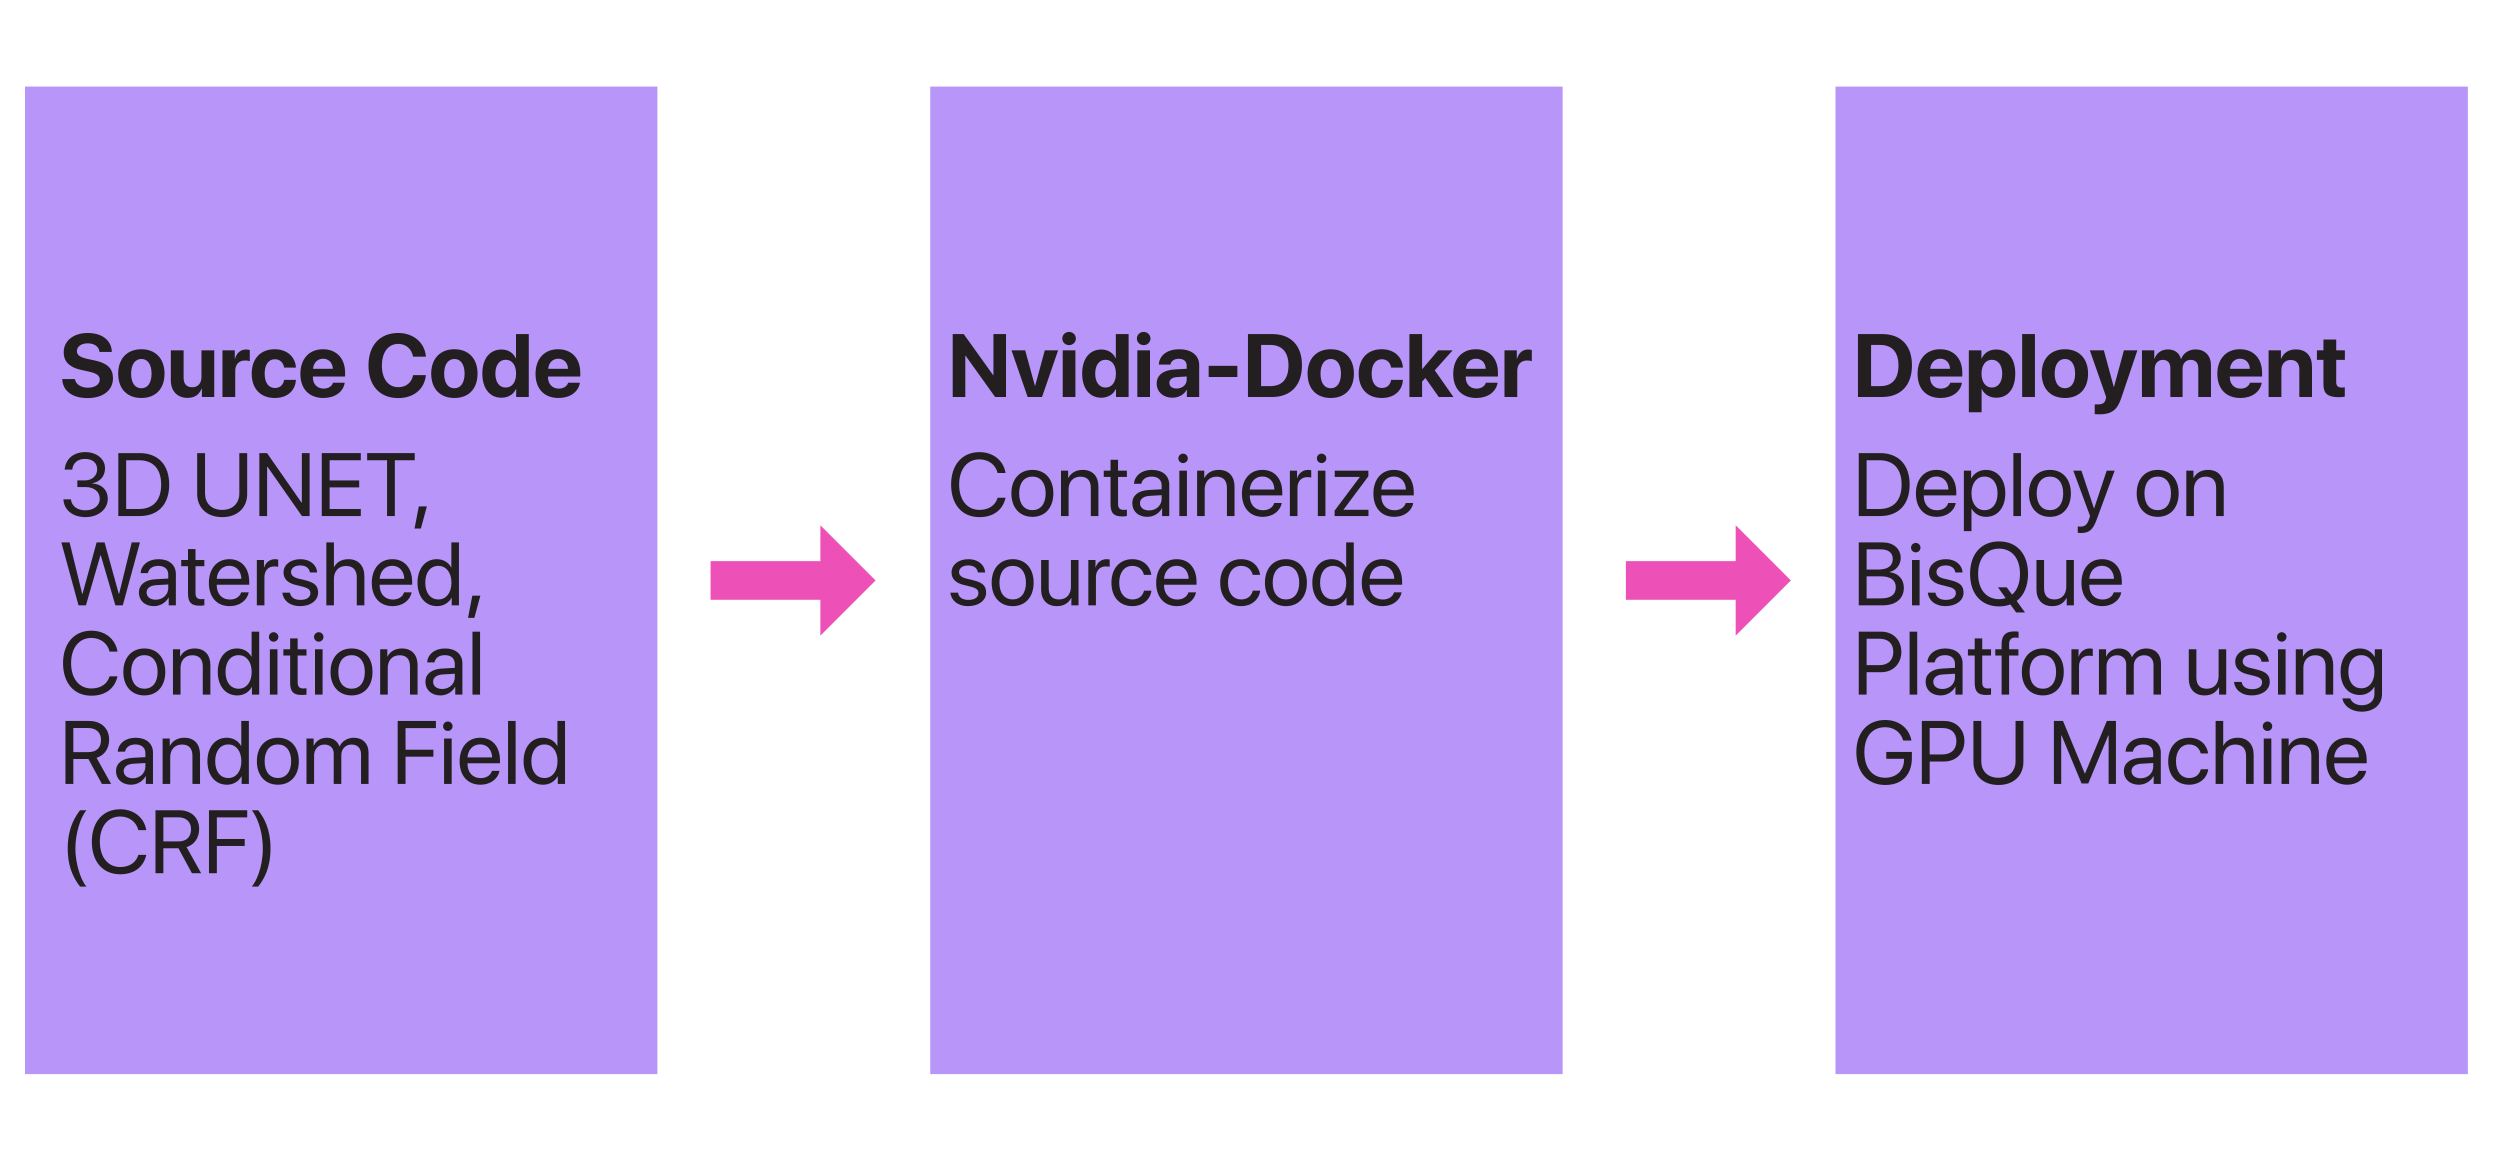 <?xml version="1.0" encoding="UTF-8" standalone="no"?>
<!DOCTYPE svg PUBLIC "-//W3C//DTD SVG 1.1//EN" "http://www.w3.org/Graphics/SVG/1.1/DTD/svg11.dtd">
<svg width="100%" height="100%" viewBox="0 0 1008 468" version="1.1" xmlns="http://www.w3.org/2000/svg" xmlns:xlink="http://www.w3.org/1999/xlink" xml:space="preserve" xmlns:serif="http://www.serif.com/" style="fill-rule:evenodd;clip-rule:evenodd;stroke-linejoin:round;stroke-miterlimit:2;">
    <g transform="matrix(0.24,0,0,0.24,0,0)">
        <g transform="matrix(1,0,0,1,-344.033,0)">
            <g transform="matrix(1,0,0,1,313.531,-14.428)">
                <rect x="72.545" y="159.902" width="1062.38" height="1659.05" style="fill:rgb(183,149,249);"/>
            </g>
            <g transform="matrix(1,0,0,1,282.069,243.002)">
                <g transform="matrix(150,0,0,150,161.753,423.967)">
                    <path d="M0.032,-0.201C0.037,-0.068 0.145,0.012 0.314,0.012C0.489,0.012 0.6,-0.074 0.6,-0.211C0.6,-0.318 0.538,-0.379 0.397,-0.409L0.312,-0.427C0.23,-0.446 0.196,-0.47 0.196,-0.514C0.196,-0.566 0.245,-0.601 0.318,-0.601C0.392,-0.601 0.444,-0.564 0.449,-0.505L0.587,-0.505C0.584,-0.632 0.481,-0.717 0.317,-0.717C0.16,-0.717 0.048,-0.631 0.048,-0.501C0.048,-0.398 0.112,-0.332 0.242,-0.304L0.333,-0.284C0.418,-0.265 0.452,-0.24 0.452,-0.194C0.452,-0.142 0.398,-0.104 0.32,-0.104C0.242,-0.104 0.181,-0.143 0.174,-0.201L0.032,-0.201Z" style="fill:rgb(35,31,32);fill-rule:nonzero;"/>
                </g>
                <g transform="matrix(150,0,0,150,256.455,423.967)">
                    <path d="M0.287,0.011C0.445,0.011 0.546,-0.09 0.546,-0.262C0.546,-0.432 0.443,-0.535 0.287,-0.535C0.13,-0.535 0.027,-0.432 0.027,-0.262C0.027,-0.09 0.128,0.011 0.287,0.011ZM0.287,-0.098C0.216,-0.098 0.172,-0.157 0.172,-0.262C0.172,-0.366 0.217,-0.426 0.287,-0.426C0.356,-0.426 0.401,-0.366 0.401,-0.262C0.401,-0.157 0.356,-0.098 0.287,-0.098Z" style="fill:rgb(35,31,32);fill-rule:nonzero;"/>
                </g>
                <g transform="matrix(150,0,0,150,342.368,423.967)">
                    <path d="M0.53,-0.523L0.387,-0.523L0.387,-0.224C0.387,-0.154 0.348,-0.109 0.284,-0.109C0.221,-0.109 0.187,-0.146 0.187,-0.216L0.187,-0.523L0.044,-0.523L0.044,-0.186C0.044,-0.064 0.119,0.01 0.232,0.01C0.312,0.01 0.363,-0.028 0.389,-0.094L0.392,-0.094L0.392,0L0.53,0L0.53,-0.523Z" style="fill:rgb(35,31,32);fill-rule:nonzero;"/>
                </g>
                <g transform="matrix(150,0,0,150,428.794,423.967)">
                    <path d="M0.046,0L0.189,0L0.189,-0.292C0.189,-0.366 0.23,-0.409 0.3,-0.409C0.321,-0.409 0.34,-0.406 0.352,-0.401L0.352,-0.526C0.342,-0.529 0.328,-0.532 0.312,-0.532C0.25,-0.532 0.206,-0.496 0.187,-0.429L0.184,-0.429L0.184,-0.523L0.046,-0.523L0.046,0Z" style="fill:rgb(35,31,32);fill-rule:nonzero;"/>
                </g>
                <g transform="matrix(150,0,0,150,480.796,423.967)">
                    <path d="M0.522,-0.329C0.516,-0.447 0.426,-0.535 0.284,-0.535C0.127,-0.535 0.027,-0.43 0.027,-0.262C0.027,-0.091 0.127,0.011 0.285,0.011C0.423,0.011 0.515,-0.068 0.522,-0.192L0.39,-0.192C0.381,-0.135 0.344,-0.101 0.287,-0.101C0.216,-0.101 0.172,-0.159 0.172,-0.262C0.172,-0.363 0.216,-0.423 0.286,-0.423C0.345,-0.423 0.381,-0.384 0.39,-0.329L0.522,-0.329Z" style="fill:rgb(35,31,32);fill-rule:nonzero;"/>
                </g>
                <g transform="matrix(150,0,0,150,562.534,423.967)">
                    <path d="M0.281,-0.429C0.345,-0.429 0.388,-0.383 0.391,-0.316L0.169,-0.316C0.174,-0.382 0.219,-0.429 0.281,-0.429ZM0.393,-0.16C0.38,-0.12 0.34,-0.094 0.288,-0.094C0.215,-0.094 0.167,-0.146 0.167,-0.22L0.167,-0.229L0.528,-0.229L0.528,-0.272C0.528,-0.432 0.432,-0.535 0.28,-0.535C0.125,-0.535 0.027,-0.426 0.027,-0.259C0.027,-0.092 0.124,0.011 0.285,0.011C0.415,0.011 0.508,-0.058 0.524,-0.16L0.393,-0.16Z" style="fill:rgb(35,31,32);fill-rule:nonzero;"/>
                </g>
                <g transform="matrix(150,0,0,150,675.474,423.967)">
                    <path d="M0.37,0.012C0.543,0.012 0.664,-0.087 0.68,-0.245L0.537,-0.245C0.521,-0.161 0.458,-0.11 0.371,-0.11C0.258,-0.11 0.187,-0.203 0.187,-0.353C0.187,-0.501 0.259,-0.595 0.37,-0.595C0.456,-0.595 0.522,-0.538 0.536,-0.452L0.68,-0.452C0.668,-0.609 0.54,-0.717 0.37,-0.717C0.166,-0.717 0.037,-0.58 0.037,-0.353C0.037,-0.125 0.165,0.012 0.37,0.012Z" style="fill:rgb(35,31,32);fill-rule:nonzero;"/>
                </g>
                <g transform="matrix(150,0,0,150,782.334,423.967)">
                    <path d="M0.287,0.011C0.445,0.011 0.546,-0.09 0.546,-0.262C0.546,-0.432 0.443,-0.535 0.287,-0.535C0.13,-0.535 0.027,-0.432 0.027,-0.262C0.027,-0.09 0.128,0.011 0.287,0.011ZM0.287,-0.098C0.216,-0.098 0.172,-0.157 0.172,-0.262C0.172,-0.366 0.217,-0.426 0.287,-0.426C0.356,-0.426 0.401,-0.366 0.401,-0.262C0.401,-0.157 0.356,-0.098 0.287,-0.098Z" style="fill:rgb(35,31,32);fill-rule:nonzero;"/>
                </g>
                <g transform="matrix(150,0,0,150,868.247,423.967)">
                    <path d="M0.241,0.008C0.318,0.008 0.378,-0.032 0.404,-0.09L0.406,-0.09L0.406,0L0.547,0L0.547,-0.705L0.404,-0.705L0.404,-0.434L0.401,-0.434C0.376,-0.492 0.317,-0.532 0.242,-0.532C0.11,-0.532 0.027,-0.429 0.027,-0.263C0.027,-0.095 0.11,0.008 0.241,0.008ZM0.289,-0.417C0.36,-0.417 0.405,-0.357 0.405,-0.262C0.405,-0.166 0.36,-0.106 0.289,-0.106C0.217,-0.106 0.173,-0.166 0.173,-0.262C0.173,-0.357 0.217,-0.417 0.289,-0.417Z" style="fill:rgb(35,31,32);fill-rule:nonzero;"/>
                </g>
                <g transform="matrix(150,0,0,150,957.602,423.967)">
                    <path d="M0.281,-0.429C0.345,-0.429 0.388,-0.383 0.391,-0.316L0.169,-0.316C0.174,-0.382 0.219,-0.429 0.281,-0.429ZM0.393,-0.16C0.38,-0.12 0.34,-0.094 0.288,-0.094C0.215,-0.094 0.167,-0.146 0.167,-0.22L0.167,-0.229L0.528,-0.229L0.528,-0.272C0.528,-0.432 0.432,-0.535 0.28,-0.535C0.125,-0.535 0.027,-0.426 0.027,-0.259C0.027,-0.092 0.124,0.011 0.285,0.011C0.415,0.011 0.508,-0.058 0.524,-0.16L0.393,-0.16Z" style="fill:rgb(35,31,32);fill-rule:nonzero;"/>
                </g>
                <g transform="matrix(150,0,0,150,161.753,623.967)">
                    <path d="M0.201,-0.325L0.289,-0.325C0.39,-0.325 0.452,-0.274 0.452,-0.191C0.452,-0.117 0.385,-0.064 0.292,-0.064C0.197,-0.064 0.137,-0.114 0.129,-0.187L0.045,-0.187C0.051,-0.07 0.146,0.012 0.293,0.012C0.431,0.012 0.542,-0.073 0.542,-0.194C0.542,-0.293 0.473,-0.359 0.367,-0.365L0.367,-0.367C0.455,-0.383 0.511,-0.446 0.511,-0.535C0.511,-0.641 0.416,-0.716 0.29,-0.716C0.158,-0.716 0.069,-0.64 0.059,-0.52L0.144,-0.52C0.151,-0.594 0.205,-0.64 0.286,-0.64C0.375,-0.64 0.423,-0.593 0.423,-0.523C0.423,-0.452 0.366,-0.399 0.285,-0.399L0.201,-0.399L0.201,-0.325Z" style="fill:rgb(35,31,32);fill-rule:nonzero;"/>
                </g>
                <g transform="matrix(150,0,0,150,250.522,623.967)">
                    <path d="M0.068,-0.705L0.068,0L0.305,0C0.515,0 0.638,-0.13 0.638,-0.353C0.638,-0.574 0.514,-0.705 0.305,-0.705L0.068,-0.705ZM0.156,-0.625L0.299,-0.625C0.459,-0.625 0.548,-0.528 0.548,-0.352C0.548,-0.177 0.459,-0.079 0.299,-0.079L0.156,-0.079L0.156,-0.625Z" style="fill:rgb(35,31,32);fill-rule:nonzero;"/>
                </g>
                <g transform="matrix(150,0,0,150,383.017,623.967)">
                    <path d="M0.156,-0.705L0.068,-0.705L0.068,-0.247C0.068,-0.097 0.173,0.012 0.348,0.012C0.523,0.012 0.628,-0.097 0.628,-0.247L0.628,-0.705L0.54,-0.705L0.54,-0.253C0.54,-0.146 0.47,-0.069 0.348,-0.069C0.226,-0.069 0.156,-0.146 0.156,-0.253L0.156,-0.705Z" style="fill:rgb(35,31,32);fill-rule:nonzero;"/>
                </g>
                <g transform="matrix(150,0,0,150,487.461,623.967)">
                    <path d="M0.155,0L0.155,-0.551L0.16,-0.551L0.545,0L0.631,0L0.631,-0.705L0.544,-0.705L0.544,-0.151L0.54,-0.151L0.154,-0.705L0.068,-0.705L0.068,0L0.155,0Z" style="fill:rgb(35,31,32);fill-rule:nonzero;"/>
                </g>
                <g transform="matrix(150,0,0,150,592.344,623.967)">
                    <path d="M0.505,-0.079L0.156,-0.079L0.156,-0.321L0.487,-0.321L0.487,-0.399L0.156,-0.399L0.156,-0.625L0.505,-0.625L0.505,-0.705L0.068,-0.705L0.068,0L0.505,0L0.505,-0.079Z" style="fill:rgb(35,31,32);fill-rule:nonzero;"/>
                </g>
                <g transform="matrix(150,0,0,150,675.181,623.967)">
                    <path d="M0.334,0L0.334,-0.625L0.557,-0.625L0.557,-0.705L0.024,-0.705L0.024,-0.625L0.247,-0.625L0.247,0L0.334,0Z" style="fill:rgb(35,31,32);fill-rule:nonzero;"/>
                </g>
                <g transform="matrix(150,0,0,150,752.085,623.967)">
                    <path d="M0.113,0.14L0.18,-0.108L0.09,-0.108L0.042,0.14L0.113,0.14Z" style="fill:rgb(35,31,32);fill-rule:nonzero;"/>
                </g>
                <g transform="matrix(150,0,0,150,161.753,773.967)">
                    <path d="M0.459,-0.559L0.464,-0.559L0.627,0L0.71,0L0.902,-0.705L0.81,-0.705L0.669,-0.129L0.665,-0.129L0.506,-0.705L0.417,-0.705L0.259,-0.129L0.255,-0.129L0.114,-0.705L0.022,-0.705L0.214,0L0.297,0L0.459,-0.559Z" style="fill:rgb(35,31,32);fill-rule:nonzero;"/>
                </g>
                <g transform="matrix(150,0,0,150,290.073,773.967)">
                    <path d="M0.223,-0.063C0.162,-0.063 0.121,-0.095 0.121,-0.144C0.121,-0.191 0.16,-0.222 0.229,-0.226L0.364,-0.234L0.364,-0.193C0.364,-0.12 0.303,-0.063 0.223,-0.063ZM0.204,0.009C0.272,0.009 0.336,-0.029 0.367,-0.087L0.369,-0.087L0.369,0L0.449,0L0.449,-0.351C0.449,-0.452 0.374,-0.517 0.255,-0.517C0.135,-0.517 0.06,-0.449 0.054,-0.361L0.136,-0.361C0.146,-0.411 0.188,-0.442 0.253,-0.442C0.323,-0.442 0.364,-0.405 0.364,-0.343L0.364,-0.3L0.219,-0.292C0.102,-0.285 0.035,-0.23 0.035,-0.144C0.035,-0.052 0.103,0.009 0.204,0.009Z" style="fill:rgb(35,31,32);fill-rule:nonzero;"/>
                </g>
                <g transform="matrix(150,0,0,150,365.366,773.967)">
                    <path d="M0.083,-0.63L0.083,-0.508L0.007,-0.508L0.007,-0.438L0.083,-0.438L0.083,-0.132C0.083,-0.034 0.119,0.004 0.212,0.004C0.232,0.004 0.255,0.002 0.266,0L0.266,-0.071C0.26,-0.07 0.24,-0.069 0.23,-0.069C0.187,-0.069 0.167,-0.09 0.167,-0.136L0.167,-0.438L0.266,-0.438L0.266,-0.508L0.167,-0.508L0.167,-0.63L0.083,-0.63Z" style="fill:rgb(35,31,32);fill-rule:nonzero;"/>
                </g>
                <g transform="matrix(150,0,0,150,408.359,773.967)">
                    <path d="M0.259,-0.443C0.339,-0.443 0.392,-0.382 0.394,-0.297L0.118,-0.297C0.124,-0.382 0.179,-0.443 0.259,-0.443ZM0.392,-0.146C0.378,-0.098 0.331,-0.065 0.266,-0.065C0.175,-0.065 0.118,-0.129 0.118,-0.226L0.118,-0.231L0.482,-0.231L0.482,-0.263C0.482,-0.417 0.397,-0.517 0.26,-0.517C0.12,-0.517 0.03,-0.41 0.03,-0.252C0.03,-0.092 0.119,0.009 0.264,0.009C0.375,0.009 0.461,-0.057 0.476,-0.146L0.392,-0.146Z" style="fill:rgb(35,31,32);fill-rule:nonzero;"/>
                </g>
                <g transform="matrix(150,0,0,150,485.19,773.967)">
                    <path d="M0.055,0L0.14,0L0.14,-0.316C0.14,-0.388 0.183,-0.436 0.249,-0.436C0.27,-0.436 0.288,-0.433 0.294,-0.431L0.294,-0.513C0.288,-0.514 0.275,-0.517 0.26,-0.517C0.201,-0.517 0.154,-0.481 0.137,-0.425L0.135,-0.425L0.135,-0.508L0.055,-0.508L0.055,0Z" style="fill:rgb(35,31,32);fill-rule:nonzero;"/>
                </g>
                <g transform="matrix(150,0,0,150,531.406,773.967)">
                    <path d="M0.046,-0.368C0.046,-0.298 0.09,-0.252 0.18,-0.229L0.269,-0.207C0.326,-0.191 0.347,-0.172 0.347,-0.136C0.347,-0.09 0.305,-0.061 0.236,-0.061C0.167,-0.061 0.127,-0.089 0.118,-0.142L0.033,-0.142C0.042,-0.052 0.119,0.009 0.23,0.009C0.349,0.009 0.433,-0.054 0.433,-0.142C0.433,-0.217 0.396,-0.254 0.293,-0.28L0.214,-0.299C0.157,-0.313 0.13,-0.337 0.13,-0.372C0.13,-0.417 0.171,-0.447 0.233,-0.447C0.295,-0.447 0.335,-0.417 0.341,-0.368L0.422,-0.368C0.418,-0.454 0.341,-0.517 0.236,-0.517C0.124,-0.517 0.046,-0.455 0.046,-0.368Z" style="fill:rgb(35,31,32);fill-rule:nonzero;"/>
                </g>
                <g transform="matrix(150,0,0,150,601.206,773.967)">
                    <path d="M0.06,0L0.145,0L0.145,-0.296C0.145,-0.384 0.197,-0.441 0.281,-0.441C0.361,-0.441 0.401,-0.393 0.401,-0.313L0.401,0L0.486,0L0.486,-0.328C0.486,-0.441 0.419,-0.517 0.308,-0.517C0.23,-0.517 0.175,-0.483 0.146,-0.427L0.145,-0.427L0.145,-0.705L0.06,-0.705L0.06,0Z" style="fill:rgb(35,31,32);fill-rule:nonzero;"/>
                </g>
                <g transform="matrix(150,0,0,150,682.065,773.967)">
                    <path d="M0.259,-0.443C0.339,-0.443 0.392,-0.382 0.394,-0.297L0.118,-0.297C0.124,-0.382 0.179,-0.443 0.259,-0.443ZM0.392,-0.146C0.378,-0.098 0.331,-0.065 0.266,-0.065C0.175,-0.065 0.118,-0.129 0.118,-0.226L0.118,-0.231L0.482,-0.231L0.482,-0.263C0.482,-0.417 0.397,-0.517 0.26,-0.517C0.12,-0.517 0.03,-0.41 0.03,-0.252C0.03,-0.092 0.119,0.009 0.264,0.009C0.375,0.009 0.461,-0.057 0.476,-0.146L0.392,-0.146Z" style="fill:rgb(35,31,32);fill-rule:nonzero;"/>
                </g>
                <g transform="matrix(150,0,0,150,758.896,773.967)">
                    <path d="M0.248,0.009C0.321,0.009 0.379,-0.027 0.412,-0.086L0.413,-0.086L0.413,0L0.494,0L0.494,-0.705L0.409,-0.705L0.409,-0.425L0.407,-0.425C0.377,-0.481 0.318,-0.517 0.246,-0.517C0.118,-0.517 0.03,-0.413 0.03,-0.254C0.03,-0.095 0.118,0.009 0.248,0.009ZM0.264,-0.442C0.351,-0.442 0.41,-0.367 0.41,-0.254C0.41,-0.14 0.351,-0.066 0.264,-0.066C0.174,-0.066 0.117,-0.139 0.117,-0.254C0.117,-0.369 0.174,-0.442 0.264,-0.442Z" style="fill:rgb(35,31,32);fill-rule:nonzero;"/>
                </g>
                <g transform="matrix(150,0,0,150,841.953,773.967)">
                    <path d="M0.113,0.14L0.18,-0.108L0.09,-0.108L0.042,0.14L0.113,0.14Z" style="fill:rgb(35,31,32);fill-rule:nonzero;"/>
                </g>
                <g transform="matrix(150,0,0,150,161.753,923.967)">
                    <path d="M0.358,0.012C0.514,0.012 0.619,-0.066 0.651,-0.205L0.562,-0.205C0.537,-0.119 0.462,-0.069 0.359,-0.069C0.22,-0.069 0.131,-0.18 0.131,-0.353C0.131,-0.524 0.221,-0.635 0.358,-0.635C0.459,-0.635 0.54,-0.575 0.562,-0.482L0.651,-0.482C0.628,-0.623 0.512,-0.716 0.358,-0.716C0.166,-0.716 0.041,-0.574 0.041,-0.353C0.041,-0.129 0.164,0.012 0.358,0.012Z" style="fill:rgb(35,31,32);fill-rule:nonzero;"/>
                </g>
                <g transform="matrix(150,0,0,150,264.658,923.967)">
                    <path d="M0.266,0.009C0.406,0.009 0.5,-0.092 0.5,-0.254C0.5,-0.416 0.406,-0.517 0.266,-0.517C0.125,-0.517 0.03,-0.416 0.03,-0.254C0.03,-0.092 0.125,0.009 0.266,0.009ZM0.266,-0.066C0.176,-0.066 0.117,-0.134 0.117,-0.254C0.117,-0.374 0.176,-0.442 0.266,-0.442C0.355,-0.442 0.414,-0.374 0.414,-0.254C0.414,-0.134 0.355,-0.066 0.266,-0.066Z" style="fill:rgb(35,31,32);fill-rule:nonzero;"/>
                </g>
                <g transform="matrix(150,0,0,150,344.272,923.967)">
                    <path d="M0.055,0L0.14,0L0.14,-0.299C0.14,-0.385 0.192,-0.441 0.272,-0.441C0.351,-0.441 0.389,-0.396 0.389,-0.314L0.389,0L0.474,0L0.474,-0.33C0.474,-0.445 0.41,-0.517 0.298,-0.517C0.22,-0.517 0.166,-0.481 0.137,-0.427L0.135,-0.427L0.135,-0.508L0.055,-0.508L0.055,0Z" style="fill:rgb(35,31,32);fill-rule:nonzero;"/>
                </g>
                <g transform="matrix(150,0,0,150,423.301,923.967)">
                    <path d="M0.248,0.009C0.321,0.009 0.379,-0.027 0.412,-0.086L0.413,-0.086L0.413,0L0.494,0L0.494,-0.705L0.409,-0.705L0.409,-0.425L0.407,-0.425C0.377,-0.481 0.318,-0.517 0.246,-0.517C0.118,-0.517 0.03,-0.413 0.03,-0.254C0.03,-0.095 0.118,0.009 0.248,0.009ZM0.264,-0.442C0.351,-0.442 0.41,-0.367 0.41,-0.254C0.41,-0.14 0.351,-0.066 0.264,-0.066C0.174,-0.066 0.117,-0.139 0.117,-0.254C0.117,-0.369 0.174,-0.442 0.264,-0.442Z" style="fill:rgb(35,31,32);fill-rule:nonzero;"/>
                </g>
                <g transform="matrix(150,0,0,150,506.357,923.967)">
                    <path d="M0.06,0L0.145,0L0.145,-0.508L0.06,-0.508L0.06,0ZM0.102,-0.593C0.131,-0.593 0.155,-0.617 0.155,-0.646C0.155,-0.675 0.131,-0.699 0.102,-0.699C0.073,-0.699 0.049,-0.675 0.049,-0.646C0.049,-0.617 0.073,-0.593 0.102,-0.593Z" style="fill:rgb(35,31,32);fill-rule:nonzero;"/>
                </g>
                <g transform="matrix(150,0,0,150,536.973,923.967)">
                    <path d="M0.083,-0.63L0.083,-0.508L0.007,-0.508L0.007,-0.438L0.083,-0.438L0.083,-0.132C0.083,-0.034 0.119,0.004 0.212,0.004C0.232,0.004 0.255,0.002 0.266,0L0.266,-0.071C0.26,-0.07 0.24,-0.069 0.23,-0.069C0.187,-0.069 0.167,-0.09 0.167,-0.136L0.167,-0.438L0.266,-0.438L0.266,-0.508L0.167,-0.508L0.167,-0.63L0.083,-0.63Z" style="fill:rgb(35,31,32);fill-rule:nonzero;"/>
                </g>
                <g transform="matrix(150,0,0,150,582.163,923.967)">
                    <path d="M0.06,0L0.145,0L0.145,-0.508L0.06,-0.508L0.06,0ZM0.102,-0.593C0.131,-0.593 0.155,-0.617 0.155,-0.646C0.155,-0.675 0.131,-0.699 0.102,-0.699C0.073,-0.699 0.049,-0.675 0.049,-0.646C0.049,-0.617 0.073,-0.593 0.102,-0.593Z" style="fill:rgb(35,31,32);fill-rule:nonzero;"/>
                </g>
                <g transform="matrix(150,0,0,150,612.778,923.967)">
                    <path d="M0.266,0.009C0.406,0.009 0.5,-0.092 0.5,-0.254C0.5,-0.416 0.406,-0.517 0.266,-0.517C0.125,-0.517 0.03,-0.416 0.03,-0.254C0.03,-0.092 0.125,0.009 0.266,0.009ZM0.266,-0.066C0.176,-0.066 0.117,-0.134 0.117,-0.254C0.117,-0.374 0.176,-0.442 0.266,-0.442C0.355,-0.442 0.414,-0.374 0.414,-0.254C0.414,-0.134 0.355,-0.066 0.266,-0.066Z" style="fill:rgb(35,31,32);fill-rule:nonzero;"/>
                </g>
                <g transform="matrix(150,0,0,150,692.392,923.967)">
                    <path d="M0.055,0L0.14,0L0.14,-0.299C0.14,-0.385 0.192,-0.441 0.272,-0.441C0.351,-0.441 0.389,-0.396 0.389,-0.314L0.389,0L0.474,0L0.474,-0.33C0.474,-0.445 0.41,-0.517 0.298,-0.517C0.22,-0.517 0.166,-0.481 0.137,-0.427L0.135,-0.427L0.135,-0.508L0.055,-0.508L0.055,0Z" style="fill:rgb(35,31,32);fill-rule:nonzero;"/>
                </g>
                <g transform="matrix(150,0,0,150,771.421,923.967)">
                    <path d="M0.223,-0.063C0.162,-0.063 0.121,-0.095 0.121,-0.144C0.121,-0.191 0.16,-0.222 0.229,-0.226L0.364,-0.234L0.364,-0.193C0.364,-0.12 0.303,-0.063 0.223,-0.063ZM0.204,0.009C0.272,0.009 0.336,-0.029 0.367,-0.087L0.369,-0.087L0.369,0L0.449,0L0.449,-0.351C0.449,-0.452 0.374,-0.517 0.255,-0.517C0.135,-0.517 0.06,-0.449 0.054,-0.361L0.136,-0.361C0.146,-0.411 0.188,-0.442 0.253,-0.442C0.323,-0.442 0.364,-0.405 0.364,-0.343L0.364,-0.3L0.219,-0.292C0.102,-0.285 0.035,-0.23 0.035,-0.144C0.035,-0.052 0.103,0.009 0.204,0.009Z" style="fill:rgb(35,31,32);fill-rule:nonzero;"/>
                </g>
                <g transform="matrix(150,0,0,150,846.714,923.967)">
                    <rect x="0.06" y="-0.705" width="0.085" height="0.705" style="fill:rgb(35,31,32);fill-rule:nonzero;"/>
                </g>
                <g transform="matrix(150,0,0,150,161.753,1073.97)">
                    <path d="M0.156,-0.626L0.321,-0.626C0.412,-0.626 0.466,-0.576 0.466,-0.492C0.466,-0.405 0.415,-0.356 0.325,-0.356L0.156,-0.356L0.156,-0.626ZM0.156,-0.279L0.325,-0.279L0.476,0L0.579,0L0.416,-0.292C0.504,-0.32 0.557,-0.396 0.557,-0.495C0.557,-0.622 0.468,-0.705 0.333,-0.705L0.068,-0.705L0.068,0L0.156,0L0.156,-0.279Z" style="fill:rgb(35,31,32);fill-rule:nonzero;"/>
                </g>
                <g transform="matrix(150,0,0,150,251.621,1073.97)">
                    <path d="M0.223,-0.063C0.162,-0.063 0.121,-0.095 0.121,-0.144C0.121,-0.191 0.16,-0.222 0.229,-0.226L0.364,-0.234L0.364,-0.193C0.364,-0.12 0.303,-0.063 0.223,-0.063ZM0.204,0.009C0.272,0.009 0.336,-0.029 0.367,-0.087L0.369,-0.087L0.369,0L0.449,0L0.449,-0.351C0.449,-0.452 0.374,-0.517 0.255,-0.517C0.135,-0.517 0.06,-0.449 0.054,-0.361L0.136,-0.361C0.146,-0.411 0.188,-0.442 0.253,-0.442C0.323,-0.442 0.364,-0.405 0.364,-0.343L0.364,-0.3L0.219,-0.292C0.102,-0.285 0.035,-0.23 0.035,-0.144C0.035,-0.052 0.103,0.009 0.204,0.009Z" style="fill:rgb(35,31,32);fill-rule:nonzero;"/>
                </g>
                <g transform="matrix(150,0,0,150,326.914,1073.97)">
                    <path d="M0.055,0L0.14,0L0.14,-0.299C0.14,-0.385 0.192,-0.441 0.272,-0.441C0.351,-0.441 0.389,-0.396 0.389,-0.314L0.389,0L0.474,0L0.474,-0.33C0.474,-0.445 0.41,-0.517 0.298,-0.517C0.22,-0.517 0.166,-0.481 0.137,-0.427L0.135,-0.427L0.135,-0.508L0.055,-0.508L0.055,0Z" style="fill:rgb(35,31,32);fill-rule:nonzero;"/>
                </g>
                <g transform="matrix(150,0,0,150,405.942,1073.97)">
                    <path d="M0.248,0.009C0.321,0.009 0.379,-0.027 0.412,-0.086L0.413,-0.086L0.413,0L0.494,0L0.494,-0.705L0.409,-0.705L0.409,-0.425L0.407,-0.425C0.377,-0.481 0.318,-0.517 0.246,-0.517C0.118,-0.517 0.03,-0.413 0.03,-0.254C0.03,-0.095 0.118,0.009 0.248,0.009ZM0.264,-0.442C0.351,-0.442 0.41,-0.367 0.41,-0.254C0.41,-0.14 0.351,-0.066 0.264,-0.066C0.174,-0.066 0.117,-0.139 0.117,-0.254C0.117,-0.369 0.174,-0.442 0.264,-0.442Z" style="fill:rgb(35,31,32);fill-rule:nonzero;"/>
                </g>
                <g transform="matrix(150,0,0,150,488.999,1073.97)">
                    <path d="M0.266,0.009C0.406,0.009 0.5,-0.092 0.5,-0.254C0.5,-0.416 0.406,-0.517 0.266,-0.517C0.125,-0.517 0.03,-0.416 0.03,-0.254C0.03,-0.092 0.125,0.009 0.266,0.009ZM0.266,-0.066C0.176,-0.066 0.117,-0.134 0.117,-0.254C0.117,-0.374 0.176,-0.442 0.266,-0.442C0.355,-0.442 0.414,-0.374 0.414,-0.254C0.414,-0.134 0.355,-0.066 0.266,-0.066Z" style="fill:rgb(35,31,32);fill-rule:nonzero;"/>
                </g>
                <g transform="matrix(150,0,0,150,568.613,1073.97)">
                    <path d="M0.055,0L0.14,0L0.14,-0.318C0.14,-0.389 0.189,-0.441 0.256,-0.441C0.319,-0.441 0.36,-0.401 0.36,-0.34L0.36,0L0.445,0L0.445,-0.323C0.445,-0.392 0.493,-0.441 0.56,-0.441C0.627,-0.441 0.666,-0.4 0.666,-0.331L0.666,0L0.75,0L0.75,-0.351C0.75,-0.451 0.686,-0.517 0.585,-0.517C0.514,-0.517 0.454,-0.48 0.426,-0.42L0.424,-0.42C0.402,-0.481 0.351,-0.517 0.281,-0.517C0.213,-0.517 0.161,-0.48 0.137,-0.427L0.135,-0.427L0.135,-0.508L0.055,-0.508L0.055,0Z" style="fill:rgb(35,31,32);fill-rule:nonzero;"/>
                </g>
                <g transform="matrix(150,0,0,150,719.858,1073.97)">
                    <path d="M0.156,0L0.156,-0.305L0.468,-0.305L0.468,-0.383L0.156,-0.383L0.156,-0.625L0.496,-0.625L0.496,-0.705L0.068,-0.705L0.068,0L0.156,0Z" style="fill:rgb(35,31,32);fill-rule:nonzero;"/>
                </g>
                <g transform="matrix(150,0,0,150,799.033,1073.97)">
                    <path d="M0.06,0L0.145,0L0.145,-0.508L0.06,-0.508L0.06,0ZM0.102,-0.593C0.131,-0.593 0.155,-0.617 0.155,-0.646C0.155,-0.675 0.131,-0.699 0.102,-0.699C0.073,-0.699 0.049,-0.675 0.049,-0.646C0.049,-0.617 0.073,-0.593 0.102,-0.593Z" style="fill:rgb(35,31,32);fill-rule:nonzero;"/>
                </g>
                <g transform="matrix(150,0,0,150,829.648,1073.97)">
                    <path d="M0.259,-0.443C0.339,-0.443 0.392,-0.382 0.394,-0.297L0.118,-0.297C0.124,-0.382 0.179,-0.443 0.259,-0.443ZM0.392,-0.146C0.378,-0.098 0.331,-0.065 0.266,-0.065C0.175,-0.065 0.118,-0.129 0.118,-0.226L0.118,-0.231L0.482,-0.231L0.482,-0.263C0.482,-0.417 0.397,-0.517 0.26,-0.517C0.12,-0.517 0.03,-0.41 0.03,-0.252C0.03,-0.092 0.119,0.009 0.264,0.009C0.375,0.009 0.461,-0.057 0.476,-0.146L0.392,-0.146Z" style="fill:rgb(35,31,32);fill-rule:nonzero;"/>
                </g>
                <g transform="matrix(150,0,0,150,906.479,1073.97)">
                    <rect x="0.06" y="-0.705" width="0.085" height="0.705" style="fill:rgb(35,31,32);fill-rule:nonzero;"/>
                </g>
                <g transform="matrix(150,0,0,150,937.095,1073.97)">
                    <path d="M0.248,0.009C0.321,0.009 0.379,-0.027 0.412,-0.086L0.413,-0.086L0.413,0L0.494,0L0.494,-0.705L0.409,-0.705L0.409,-0.425L0.407,-0.425C0.377,-0.481 0.318,-0.517 0.246,-0.517C0.118,-0.517 0.03,-0.413 0.03,-0.254C0.03,-0.095 0.118,0.009 0.248,0.009ZM0.264,-0.442C0.351,-0.442 0.41,-0.367 0.41,-0.254C0.41,-0.14 0.351,-0.066 0.264,-0.066C0.174,-0.066 0.117,-0.139 0.117,-0.254C0.117,-0.369 0.174,-0.442 0.264,-0.442Z" style="fill:rgb(35,31,32);fill-rule:nonzero;"/>
                </g>
                <g transform="matrix(150,0,0,150,161.753,1223.97)">
                    <path d="M0.093,-0.277C0.093,-0.107 0.138,0.031 0.231,0.15L0.303,0.15C0.233,0.069 0.179,-0.118 0.179,-0.277C0.179,-0.437 0.233,-0.624 0.303,-0.705L0.231,-0.705C0.138,-0.585 0.093,-0.447 0.093,-0.277Z" style="fill:rgb(35,31,32);fill-rule:nonzero;"/>
                </g>
                <g transform="matrix(150,0,0,150,210.093,1223.97)">
                    <path d="M0.358,0.012C0.514,0.012 0.619,-0.066 0.651,-0.205L0.562,-0.205C0.537,-0.119 0.462,-0.069 0.359,-0.069C0.22,-0.069 0.131,-0.18 0.131,-0.353C0.131,-0.524 0.221,-0.635 0.358,-0.635C0.459,-0.635 0.54,-0.575 0.562,-0.482L0.651,-0.482C0.628,-0.623 0.512,-0.716 0.358,-0.716C0.166,-0.716 0.041,-0.574 0.041,-0.353C0.041,-0.129 0.164,0.012 0.358,0.012Z" style="fill:rgb(35,31,32);fill-rule:nonzero;"/>
                </g>
                <g transform="matrix(150,0,0,150,312.998,1223.97)">
                    <path d="M0.156,-0.626L0.321,-0.626C0.412,-0.626 0.466,-0.576 0.466,-0.492C0.466,-0.405 0.415,-0.356 0.325,-0.356L0.156,-0.356L0.156,-0.626ZM0.156,-0.279L0.325,-0.279L0.476,0L0.579,0L0.416,-0.292C0.504,-0.32 0.557,-0.396 0.557,-0.495C0.557,-0.622 0.468,-0.705 0.333,-0.705L0.068,-0.705L0.068,0L0.156,0L0.156,-0.279Z" style="fill:rgb(35,31,32);fill-rule:nonzero;"/>
                </g>
                <g transform="matrix(150,0,0,150,402.866,1223.97)">
                    <path d="M0.156,0L0.156,-0.305L0.468,-0.305L0.468,-0.383L0.156,-0.383L0.156,-0.625L0.496,-0.625L0.496,-0.705L0.068,-0.705L0.068,0L0.156,0Z" style="fill:rgb(35,31,32);fill-rule:nonzero;"/>
                </g>
                <g transform="matrix(150,0,0,150,482.041,1223.97)">
                    <path d="M0.229,-0.277C0.229,-0.5 0.155,-0.623 0.091,-0.705L0.02,-0.705C0.062,-0.655 0.143,-0.499 0.143,-0.277C0.143,-0.056 0.063,0.1 0.02,0.15L0.091,0.15C0.155,0.068 0.229,-0.054 0.229,-0.277Z" style="fill:rgb(35,31,32);fill-rule:nonzero;"/>
                </g>
            </g>
        </g>
        <g transform="matrix(1,0,0,1,1.38,0)">
            <g transform="matrix(1,0,0,1,1488.91,-14.428)">
                <rect x="72.545" y="159.902" width="1062.38" height="1659.05" style="fill:rgb(183,149,249);"/>
            </g>
            <g transform="matrix(1,0,0,1,1428.58,243.002)">
                <g transform="matrix(150,0,0,150,161.753,423.967)">
                    <path d="M0.2,0L0.2,-0.461L0.204,-0.461L0.534,0L0.656,0L0.656,-0.705L0.515,-0.705L0.515,-0.246L0.511,-0.246L0.182,-0.705L0.059,-0.705L0.059,0L0.2,0Z" style="fill:rgb(35,31,32);fill-rule:nonzero;"/>
                </g>
                <g transform="matrix(150,0,0,150,268.906,423.967)">
                    <path d="M0.525,-0.523L0.376,-0.523L0.268,-0.126L0.265,-0.126L0.156,-0.523L0.003,-0.523L0.184,0L0.345,0L0.525,-0.523Z" style="fill:rgb(35,31,32);fill-rule:nonzero;"/>
                </g>
                <g transform="matrix(150,0,0,150,348.081,423.967)">
                    <path d="M0.049,0L0.191,0L0.191,-0.523L0.049,-0.523L0.049,0ZM0.12,-0.581C0.163,-0.581 0.196,-0.614 0.196,-0.655C0.196,-0.696 0.163,-0.729 0.12,-0.729C0.077,-0.729 0.044,-0.696 0.044,-0.655C0.044,-0.614 0.077,-0.581 0.12,-0.581Z" style="fill:rgb(35,31,32);fill-rule:nonzero;"/>
                </g>
                <g transform="matrix(150,0,0,150,384.043,423.967)">
                    <path d="M0.241,0.008C0.318,0.008 0.378,-0.032 0.404,-0.09L0.406,-0.09L0.406,0L0.547,0L0.547,-0.705L0.404,-0.705L0.404,-0.434L0.401,-0.434C0.376,-0.492 0.317,-0.532 0.242,-0.532C0.11,-0.532 0.027,-0.429 0.027,-0.263C0.027,-0.095 0.11,0.008 0.241,0.008ZM0.289,-0.417C0.36,-0.417 0.405,-0.357 0.405,-0.262C0.405,-0.166 0.36,-0.106 0.289,-0.106C0.217,-0.106 0.173,-0.166 0.173,-0.262C0.173,-0.357 0.217,-0.417 0.289,-0.417Z" style="fill:rgb(35,31,32);fill-rule:nonzero;"/>
                </g>
                <g transform="matrix(150,0,0,150,473.398,423.967)">
                    <path d="M0.049,0L0.191,0L0.191,-0.523L0.049,-0.523L0.049,0ZM0.12,-0.581C0.163,-0.581 0.196,-0.614 0.196,-0.655C0.196,-0.696 0.163,-0.729 0.12,-0.729C0.077,-0.729 0.044,-0.696 0.044,-0.655C0.044,-0.614 0.077,-0.581 0.12,-0.581Z" style="fill:rgb(35,31,32);fill-rule:nonzero;"/>
                </g>
                <g transform="matrix(150,0,0,150,509.36,423.967)">
                    <path d="M0.249,-0.095C0.2,-0.095 0.168,-0.119 0.168,-0.158C0.168,-0.195 0.198,-0.219 0.251,-0.223L0.362,-0.23L0.362,-0.192C0.362,-0.135 0.311,-0.095 0.249,-0.095ZM0.202,0.008C0.267,0.008 0.332,-0.024 0.361,-0.08L0.364,-0.08L0.364,0L0.502,0L0.502,-0.36C0.502,-0.465 0.415,-0.535 0.28,-0.535C0.142,-0.535 0.055,-0.465 0.05,-0.363L0.18,-0.363C0.187,-0.402 0.221,-0.428 0.274,-0.428C0.328,-0.428 0.362,-0.4 0.362,-0.351L0.362,-0.316L0.23,-0.309C0.1,-0.301 0.026,-0.246 0.026,-0.15C0.026,-0.056 0.102,0.008 0.202,0.008Z" style="fill:rgb(35,31,32);fill-rule:nonzero;"/>
                </g>
                <g transform="matrix(150,0,0,150,591.465,423.967)">
                    <rect x="0.061" y="-0.349" width="0.321" height="0.125" style="fill:rgb(35,31,32);fill-rule:nonzero;"/>
                </g>
                <g transform="matrix(150,0,0,150,657.749,423.967)">
                    <path d="M0.059,-0.705L0.059,0L0.328,0C0.539,0 0.664,-0.131 0.664,-0.355C0.664,-0.579 0.539,-0.705 0.328,-0.705L0.059,-0.705ZM0.206,-0.583L0.31,-0.583C0.44,-0.583 0.513,-0.502 0.513,-0.354C0.513,-0.202 0.442,-0.122 0.31,-0.122L0.206,-0.122L0.206,-0.583Z" style="fill:rgb(35,31,32);fill-rule:nonzero;"/>
                </g>
                <g transform="matrix(150,0,0,150,762.705,423.967)">
                    <path d="M0.287,0.011C0.445,0.011 0.546,-0.09 0.546,-0.262C0.546,-0.432 0.443,-0.535 0.287,-0.535C0.13,-0.535 0.027,-0.432 0.027,-0.262C0.027,-0.09 0.128,0.011 0.287,0.011ZM0.287,-0.098C0.216,-0.098 0.172,-0.157 0.172,-0.262C0.172,-0.366 0.217,-0.426 0.287,-0.426C0.356,-0.426 0.401,-0.366 0.401,-0.262C0.401,-0.157 0.356,-0.098 0.287,-0.098Z" style="fill:rgb(35,31,32);fill-rule:nonzero;"/>
                </g>
                <g transform="matrix(150,0,0,150,848.618,423.967)">
                    <path d="M0.522,-0.329C0.516,-0.447 0.426,-0.535 0.284,-0.535C0.127,-0.535 0.027,-0.43 0.027,-0.262C0.027,-0.091 0.127,0.011 0.285,0.011C0.423,0.011 0.515,-0.068 0.522,-0.192L0.39,-0.192C0.381,-0.135 0.344,-0.101 0.287,-0.101C0.216,-0.101 0.172,-0.159 0.172,-0.262C0.172,-0.363 0.216,-0.423 0.286,-0.423C0.345,-0.423 0.381,-0.384 0.39,-0.329L0.522,-0.329Z" style="fill:rgb(35,31,32);fill-rule:nonzero;"/>
                </g>
                <g transform="matrix(150,0,0,150,930.356,423.967)">
                    <path d="M0.194,-0.313L0.192,-0.313L0.192,-0.705L0.05,-0.705L0.05,0L0.192,0L0.192,-0.173L0.229,-0.213L0.379,0L0.543,0L0.334,-0.299L0.534,-0.523L0.372,-0.523L0.194,-0.313Z" style="fill:rgb(35,31,32);fill-rule:nonzero;"/>
                </g>
                <g transform="matrix(150,0,0,150,1007.41,423.967)">
                    <path d="M0.281,-0.429C0.345,-0.429 0.388,-0.383 0.391,-0.316L0.169,-0.316C0.174,-0.382 0.219,-0.429 0.281,-0.429ZM0.393,-0.16C0.38,-0.12 0.34,-0.094 0.288,-0.094C0.215,-0.094 0.167,-0.146 0.167,-0.22L0.167,-0.229L0.528,-0.229L0.528,-0.272C0.528,-0.432 0.432,-0.535 0.28,-0.535C0.125,-0.535 0.027,-0.426 0.027,-0.259C0.027,-0.092 0.124,0.011 0.285,0.011C0.415,0.011 0.508,-0.058 0.524,-0.16L0.393,-0.16Z" style="fill:rgb(35,31,32);fill-rule:nonzero;"/>
                </g>
                <g transform="matrix(150,0,0,150,1090.68,423.967)">
                    <path d="M0.046,0L0.189,0L0.189,-0.292C0.189,-0.366 0.23,-0.409 0.3,-0.409C0.321,-0.409 0.34,-0.406 0.352,-0.401L0.352,-0.526C0.342,-0.529 0.328,-0.532 0.312,-0.532C0.25,-0.532 0.206,-0.496 0.187,-0.429L0.184,-0.429L0.184,-0.523L0.046,-0.523L0.046,0Z" style="fill:rgb(35,31,32);fill-rule:nonzero;"/>
                </g>
                <g transform="matrix(150,0,0,150,161.753,623.967)">
                    <path d="M0.358,0.012C0.514,0.012 0.619,-0.066 0.651,-0.205L0.562,-0.205C0.537,-0.119 0.462,-0.069 0.359,-0.069C0.22,-0.069 0.131,-0.18 0.131,-0.353C0.131,-0.524 0.221,-0.635 0.358,-0.635C0.459,-0.635 0.54,-0.575 0.562,-0.482L0.651,-0.482C0.628,-0.623 0.512,-0.716 0.358,-0.716C0.166,-0.716 0.041,-0.574 0.041,-0.353C0.041,-0.129 0.164,0.012 0.358,0.012Z" style="fill:rgb(35,31,32);fill-rule:nonzero;"/>
                </g>
                <g transform="matrix(150,0,0,150,264.658,623.967)">
                    <path d="M0.266,0.009C0.406,0.009 0.5,-0.092 0.5,-0.254C0.5,-0.416 0.406,-0.517 0.266,-0.517C0.125,-0.517 0.03,-0.416 0.03,-0.254C0.03,-0.092 0.125,0.009 0.266,0.009ZM0.266,-0.066C0.176,-0.066 0.117,-0.134 0.117,-0.254C0.117,-0.374 0.176,-0.442 0.266,-0.442C0.355,-0.442 0.414,-0.374 0.414,-0.254C0.414,-0.134 0.355,-0.066 0.266,-0.066Z" style="fill:rgb(35,31,32);fill-rule:nonzero;"/>
                </g>
                <g transform="matrix(150,0,0,150,344.272,623.967)">
                    <path d="M0.055,0L0.14,0L0.14,-0.299C0.14,-0.385 0.192,-0.441 0.272,-0.441C0.351,-0.441 0.389,-0.396 0.389,-0.314L0.389,0L0.474,0L0.474,-0.33C0.474,-0.445 0.41,-0.517 0.298,-0.517C0.22,-0.517 0.166,-0.481 0.137,-0.427L0.135,-0.427L0.135,-0.508L0.055,-0.508L0.055,0Z" style="fill:rgb(35,31,32);fill-rule:nonzero;"/>
                </g>
                <g transform="matrix(150,0,0,150,423.301,623.967)">
                    <path d="M0.083,-0.63L0.083,-0.508L0.007,-0.508L0.007,-0.438L0.083,-0.438L0.083,-0.132C0.083,-0.034 0.119,0.004 0.212,0.004C0.232,0.004 0.255,0.002 0.266,0L0.266,-0.071C0.26,-0.07 0.24,-0.069 0.23,-0.069C0.187,-0.069 0.167,-0.09 0.167,-0.136L0.167,-0.438L0.266,-0.438L0.266,-0.508L0.167,-0.508L0.167,-0.63L0.083,-0.63Z" style="fill:rgb(35,31,32);fill-rule:nonzero;"/>
                </g>
                <g transform="matrix(150,0,0,150,467.026,623.967)">
                    <path d="M0.223,-0.063C0.162,-0.063 0.121,-0.095 0.121,-0.144C0.121,-0.191 0.16,-0.222 0.229,-0.226L0.364,-0.234L0.364,-0.193C0.364,-0.12 0.303,-0.063 0.223,-0.063ZM0.204,0.009C0.272,0.009 0.336,-0.029 0.367,-0.087L0.369,-0.087L0.369,0L0.449,0L0.449,-0.351C0.449,-0.452 0.374,-0.517 0.255,-0.517C0.135,-0.517 0.06,-0.449 0.054,-0.361L0.136,-0.361C0.146,-0.411 0.188,-0.442 0.253,-0.442C0.323,-0.442 0.364,-0.405 0.364,-0.343L0.364,-0.3L0.219,-0.292C0.102,-0.285 0.035,-0.23 0.035,-0.144C0.035,-0.052 0.103,0.009 0.204,0.009Z" style="fill:rgb(35,31,32);fill-rule:nonzero;"/>
                </g>
                <g transform="matrix(150,0,0,150,542.319,623.967)">
                    <path d="M0.06,0L0.145,0L0.145,-0.508L0.06,-0.508L0.06,0ZM0.102,-0.593C0.131,-0.593 0.155,-0.617 0.155,-0.646C0.155,-0.675 0.131,-0.699 0.102,-0.699C0.073,-0.699 0.049,-0.675 0.049,-0.646C0.049,-0.617 0.073,-0.593 0.102,-0.593Z" style="fill:rgb(35,31,32);fill-rule:nonzero;"/>
                </g>
                <g transform="matrix(150,0,0,150,572.934,623.967)">
                    <path d="M0.055,0L0.14,0L0.14,-0.299C0.14,-0.385 0.192,-0.441 0.272,-0.441C0.351,-0.441 0.389,-0.396 0.389,-0.314L0.389,0L0.474,0L0.474,-0.33C0.474,-0.445 0.41,-0.517 0.298,-0.517C0.22,-0.517 0.166,-0.481 0.137,-0.427L0.135,-0.427L0.135,-0.508L0.055,-0.508L0.055,0Z" style="fill:rgb(35,31,32);fill-rule:nonzero;"/>
                </g>
                <g transform="matrix(150,0,0,150,651.963,623.967)">
                    <path d="M0.259,-0.443C0.339,-0.443 0.392,-0.382 0.394,-0.297L0.118,-0.297C0.124,-0.382 0.179,-0.443 0.259,-0.443ZM0.392,-0.146C0.378,-0.098 0.331,-0.065 0.266,-0.065C0.175,-0.065 0.118,-0.129 0.118,-0.226L0.118,-0.231L0.482,-0.231L0.482,-0.263C0.482,-0.417 0.397,-0.517 0.26,-0.517C0.12,-0.517 0.03,-0.41 0.03,-0.252C0.03,-0.092 0.119,0.009 0.264,0.009C0.375,0.009 0.461,-0.057 0.476,-0.146L0.392,-0.146Z" style="fill:rgb(35,31,32);fill-rule:nonzero;"/>
                </g>
                <g transform="matrix(150,0,0,150,728.794,623.967)">
                    <path d="M0.055,0L0.14,0L0.14,-0.316C0.14,-0.388 0.183,-0.436 0.249,-0.436C0.27,-0.436 0.288,-0.433 0.294,-0.431L0.294,-0.513C0.288,-0.514 0.275,-0.517 0.26,-0.517C0.201,-0.517 0.154,-0.481 0.137,-0.425L0.135,-0.425L0.135,-0.508L0.055,-0.508L0.055,0Z" style="fill:rgb(35,31,32);fill-rule:nonzero;"/>
                </g>
                <g transform="matrix(150,0,0,150,775.01,623.967)">
                    <path d="M0.06,0L0.145,0L0.145,-0.508L0.06,-0.508L0.06,0ZM0.102,-0.593C0.131,-0.593 0.155,-0.617 0.155,-0.646C0.155,-0.675 0.131,-0.699 0.102,-0.699C0.073,-0.699 0.049,-0.675 0.049,-0.646C0.049,-0.617 0.073,-0.593 0.102,-0.593Z" style="fill:rgb(35,31,32);fill-rule:nonzero;"/>
                </g>
                <g transform="matrix(150,0,0,150,805.625,623.967)">
                    <path d="M0.044,0L0.423,0L0.423,-0.07L0.143,-0.07L0.143,-0.071L0.422,-0.446L0.422,-0.508L0.045,-0.508L0.045,-0.438L0.326,-0.438L0.326,-0.437L0.044,-0.061L0.044,0Z" style="fill:rgb(35,31,32);fill-rule:nonzero;"/>
                </g>
                <g transform="matrix(150,0,0,150,872.861,623.967)">
                    <path d="M0.259,-0.443C0.339,-0.443 0.392,-0.382 0.394,-0.297L0.118,-0.297C0.124,-0.382 0.179,-0.443 0.259,-0.443ZM0.392,-0.146C0.378,-0.098 0.331,-0.065 0.266,-0.065C0.175,-0.065 0.118,-0.129 0.118,-0.226L0.118,-0.231L0.482,-0.231L0.482,-0.263C0.482,-0.417 0.397,-0.517 0.26,-0.517C0.12,-0.517 0.03,-0.41 0.03,-0.252C0.03,-0.092 0.119,0.009 0.264,0.009C0.375,0.009 0.461,-0.057 0.476,-0.146L0.392,-0.146Z" style="fill:rgb(35,31,32);fill-rule:nonzero;"/>
                </g>
                <g transform="matrix(150,0,0,150,161.753,773.967)">
                    <path d="M0.046,-0.368C0.046,-0.298 0.09,-0.252 0.18,-0.229L0.269,-0.207C0.326,-0.191 0.347,-0.172 0.347,-0.136C0.347,-0.09 0.305,-0.061 0.236,-0.061C0.167,-0.061 0.127,-0.089 0.118,-0.142L0.033,-0.142C0.042,-0.052 0.119,0.009 0.23,0.009C0.349,0.009 0.433,-0.054 0.433,-0.142C0.433,-0.217 0.396,-0.254 0.293,-0.28L0.214,-0.299C0.157,-0.313 0.13,-0.337 0.13,-0.372C0.13,-0.417 0.171,-0.447 0.233,-0.447C0.295,-0.447 0.335,-0.417 0.341,-0.368L0.422,-0.368C0.418,-0.454 0.341,-0.517 0.236,-0.517C0.124,-0.517 0.046,-0.455 0.046,-0.368Z" style="fill:rgb(35,31,32);fill-rule:nonzero;"/>
                </g>
                <g transform="matrix(150,0,0,150,231.553,773.967)">
                    <path d="M0.266,0.009C0.406,0.009 0.5,-0.092 0.5,-0.254C0.5,-0.416 0.406,-0.517 0.266,-0.517C0.125,-0.517 0.03,-0.416 0.03,-0.254C0.03,-0.092 0.125,0.009 0.266,0.009ZM0.266,-0.066C0.176,-0.066 0.117,-0.134 0.117,-0.254C0.117,-0.374 0.176,-0.442 0.266,-0.442C0.355,-0.442 0.414,-0.374 0.414,-0.254C0.414,-0.134 0.355,-0.066 0.266,-0.066Z" style="fill:rgb(35,31,32);fill-rule:nonzero;"/>
                </g>
                <g transform="matrix(150,0,0,150,311.167,773.967)">
                    <path d="M0.472,-0.508L0.387,-0.508L0.387,-0.209C0.387,-0.123 0.337,-0.066 0.255,-0.066C0.176,-0.066 0.138,-0.111 0.138,-0.193L0.138,-0.508L0.053,-0.508L0.053,-0.178C0.053,-0.063 0.118,0.009 0.229,0.009C0.307,0.009 0.359,-0.024 0.39,-0.083L0.392,-0.083L0.392,0L0.472,0L0.472,-0.508Z" style="fill:rgb(35,31,32);fill-rule:nonzero;"/>
                </g>
                <g transform="matrix(150,0,0,150,390.195,773.967)">
                    <path d="M0.055,0L0.14,0L0.14,-0.316C0.14,-0.388 0.183,-0.436 0.249,-0.436C0.27,-0.436 0.288,-0.433 0.294,-0.431L0.294,-0.513C0.288,-0.514 0.275,-0.517 0.26,-0.517C0.201,-0.517 0.154,-0.481 0.137,-0.425L0.135,-0.425L0.135,-0.508L0.055,-0.508L0.055,0Z" style="fill:rgb(35,31,32);fill-rule:nonzero;"/>
                </g>
                <g transform="matrix(150,0,0,150,432.749,773.967)">
                    <path d="M0.477,-0.341C0.466,-0.433 0.391,-0.517 0.264,-0.517C0.124,-0.517 0.03,-0.414 0.03,-0.254C0.03,-0.09 0.124,0.009 0.265,0.009C0.38,0.009 0.465,-0.063 0.478,-0.164L0.395,-0.164C0.38,-0.103 0.334,-0.066 0.265,-0.066C0.177,-0.066 0.117,-0.136 0.117,-0.254C0.117,-0.369 0.176,-0.442 0.264,-0.442C0.339,-0.442 0.382,-0.396 0.394,-0.341L0.477,-0.341Z" style="fill:rgb(35,31,32);fill-rule:nonzero;"/>
                </g>
                <g transform="matrix(150,0,0,150,507.895,773.967)">
                    <path d="M0.259,-0.443C0.339,-0.443 0.392,-0.382 0.394,-0.297L0.118,-0.297C0.124,-0.382 0.179,-0.443 0.259,-0.443ZM0.392,-0.146C0.378,-0.098 0.331,-0.065 0.266,-0.065C0.175,-0.065 0.118,-0.129 0.118,-0.226L0.118,-0.231L0.482,-0.231L0.482,-0.263C0.482,-0.417 0.397,-0.517 0.26,-0.517C0.12,-0.517 0.03,-0.41 0.03,-0.252C0.03,-0.092 0.119,0.009 0.264,0.009C0.375,0.009 0.461,-0.057 0.476,-0.146L0.392,-0.146Z" style="fill:rgb(35,31,32);fill-rule:nonzero;"/>
                </g>
                <g transform="matrix(150,0,0,150,615.488,773.967)">
                    <path d="M0.477,-0.341C0.466,-0.433 0.391,-0.517 0.264,-0.517C0.124,-0.517 0.03,-0.414 0.03,-0.254C0.03,-0.09 0.124,0.009 0.265,0.009C0.38,0.009 0.465,-0.063 0.478,-0.164L0.395,-0.164C0.38,-0.103 0.334,-0.066 0.265,-0.066C0.177,-0.066 0.117,-0.136 0.117,-0.254C0.117,-0.369 0.176,-0.442 0.264,-0.442C0.339,-0.442 0.382,-0.396 0.394,-0.341L0.477,-0.341Z" style="fill:rgb(35,31,32);fill-rule:nonzero;"/>
                </g>
                <g transform="matrix(150,0,0,150,690.635,773.967)">
                    <path d="M0.266,0.009C0.406,0.009 0.5,-0.092 0.5,-0.254C0.5,-0.416 0.406,-0.517 0.266,-0.517C0.125,-0.517 0.03,-0.416 0.03,-0.254C0.03,-0.092 0.125,0.009 0.266,0.009ZM0.266,-0.066C0.176,-0.066 0.117,-0.134 0.117,-0.254C0.117,-0.374 0.176,-0.442 0.266,-0.442C0.355,-0.442 0.414,-0.374 0.414,-0.254C0.414,-0.134 0.355,-0.066 0.266,-0.066Z" style="fill:rgb(35,31,32);fill-rule:nonzero;"/>
                </g>
                <g transform="matrix(150,0,0,150,770.249,773.967)">
                    <path d="M0.248,0.009C0.321,0.009 0.379,-0.027 0.412,-0.086L0.413,-0.086L0.413,0L0.494,0L0.494,-0.705L0.409,-0.705L0.409,-0.425L0.407,-0.425C0.377,-0.481 0.318,-0.517 0.246,-0.517C0.118,-0.517 0.03,-0.413 0.03,-0.254C0.03,-0.095 0.118,0.009 0.248,0.009ZM0.264,-0.442C0.351,-0.442 0.41,-0.367 0.41,-0.254C0.41,-0.14 0.351,-0.066 0.264,-0.066C0.174,-0.066 0.117,-0.139 0.117,-0.254C0.117,-0.369 0.174,-0.442 0.264,-0.442Z" style="fill:rgb(35,31,32);fill-rule:nonzero;"/>
                </g>
                <g transform="matrix(150,0,0,150,853.306,773.967)">
                    <path d="M0.259,-0.443C0.339,-0.443 0.392,-0.382 0.394,-0.297L0.118,-0.297C0.124,-0.382 0.179,-0.443 0.259,-0.443ZM0.392,-0.146C0.378,-0.098 0.331,-0.065 0.266,-0.065C0.175,-0.065 0.118,-0.129 0.118,-0.226L0.118,-0.231L0.482,-0.231L0.482,-0.263C0.482,-0.417 0.397,-0.517 0.26,-0.517C0.12,-0.517 0.03,-0.41 0.03,-0.252C0.03,-0.092 0.119,0.009 0.264,0.009C0.375,0.009 0.461,-0.057 0.476,-0.146L0.392,-0.146Z" style="fill:rgb(35,31,32);fill-rule:nonzero;"/>
                </g>
            </g>
        </g>
        <g transform="matrix(1,0,0,1,332.092,0)">
            <g transform="matrix(1,0,0,1,2679,-14.428)">
                <rect x="72.545" y="159.902" width="1062.38" height="1659.05" style="fill:rgb(183,149,249);"/>
            </g>
            <g transform="matrix(1,0,0,1,2618.66,243.002)">
                <g transform="matrix(150,0,0,150,161.753,423.967)">
                    <path d="M0.059,-0.705L0.059,0L0.328,0C0.539,0 0.664,-0.131 0.664,-0.355C0.664,-0.579 0.539,-0.705 0.328,-0.705L0.059,-0.705ZM0.206,-0.583L0.31,-0.583C0.44,-0.583 0.513,-0.502 0.513,-0.354C0.513,-0.202 0.442,-0.122 0.31,-0.122L0.206,-0.122L0.206,-0.583Z" style="fill:rgb(35,31,32);fill-rule:nonzero;"/>
                </g>
                <g transform="matrix(150,0,0,150,266.709,423.967)">
                    <path d="M0.281,-0.429C0.345,-0.429 0.388,-0.383 0.391,-0.316L0.169,-0.316C0.174,-0.382 0.219,-0.429 0.281,-0.429ZM0.393,-0.16C0.38,-0.12 0.34,-0.094 0.288,-0.094C0.215,-0.094 0.167,-0.146 0.167,-0.22L0.167,-0.229L0.528,-0.229L0.528,-0.272C0.528,-0.432 0.432,-0.535 0.28,-0.535C0.125,-0.535 0.027,-0.426 0.027,-0.259C0.027,-0.092 0.124,0.011 0.285,0.011C0.415,0.011 0.508,-0.058 0.524,-0.16L0.393,-0.16Z" style="fill:rgb(35,31,32);fill-rule:nonzero;"/>
                </g>
                <g transform="matrix(150,0,0,150,349.985,423.967)">
                    <path d="M0.352,-0.532C0.276,-0.532 0.218,-0.494 0.19,-0.432L0.187,-0.432L0.187,-0.523L0.046,-0.523L0.046,0.171L0.189,0.171L0.189,-0.088L0.192,-0.088C0.22,-0.029 0.278,0.008 0.354,0.008C0.485,0.008 0.566,-0.093 0.566,-0.262C0.566,-0.431 0.485,-0.532 0.352,-0.532ZM0.304,-0.106C0.234,-0.106 0.188,-0.167 0.188,-0.262C0.188,-0.355 0.234,-0.417 0.304,-0.417C0.375,-0.417 0.42,-0.356 0.42,-0.262C0.42,-0.167 0.375,-0.106 0.304,-0.106Z" style="fill:rgb(35,31,32);fill-rule:nonzero;"/>
                </g>
                <g transform="matrix(150,0,0,150,438.975,423.967)">
                    <rect x="0.05" y="-0.705" width="0.143" height="0.705" style="fill:rgb(35,31,32);fill-rule:nonzero;"/>
                </g>
                <g transform="matrix(150,0,0,150,475.303,423.967)">
                    <path d="M0.287,0.011C0.445,0.011 0.546,-0.09 0.546,-0.262C0.546,-0.432 0.443,-0.535 0.287,-0.535C0.13,-0.535 0.027,-0.432 0.027,-0.262C0.027,-0.09 0.128,0.011 0.287,0.011ZM0.287,-0.098C0.216,-0.098 0.172,-0.157 0.172,-0.262C0.172,-0.366 0.217,-0.426 0.287,-0.426C0.356,-0.426 0.401,-0.366 0.401,-0.262C0.401,-0.157 0.356,-0.098 0.287,-0.098Z" style="fill:rgb(35,31,32);fill-rule:nonzero;"/>
                </g>
                <g transform="matrix(150,0,0,150,559.385,423.967)">
                    <path d="M0.113,0.194C0.247,0.194 0.313,0.146 0.357,0.012L0.538,-0.523L0.387,-0.523L0.276,-0.114L0.273,-0.114L0.162,-0.523L0.005,-0.523L0.188,0C0.188,0.002 0.183,0.023 0.183,0.025C0.173,0.067 0.147,0.083 0.095,0.083C0.09,0.083 0.064,0.083 0.06,0.083L0.06,0.192C0.064,0.193 0.108,0.194 0.113,0.194Z" style="fill:rgb(35,31,32);fill-rule:nonzero;"/>
                </g>
                <g transform="matrix(150,0,0,150,640.83,423.967)">
                    <path d="M0.046,0L0.189,0L0.189,-0.316C0.189,-0.375 0.226,-0.416 0.28,-0.416C0.333,-0.416 0.364,-0.382 0.364,-0.326L0.364,0L0.501,0L0.501,-0.318C0.501,-0.376 0.537,-0.416 0.591,-0.416C0.646,-0.416 0.677,-0.382 0.677,-0.322L0.677,0L0.819,0L0.819,-0.357C0.819,-0.463 0.75,-0.533 0.648,-0.533C0.571,-0.533 0.509,-0.492 0.485,-0.426L0.482,-0.426C0.465,-0.494 0.412,-0.533 0.336,-0.533C0.265,-0.533 0.209,-0.492 0.187,-0.429L0.184,-0.429L0.184,-0.523L0.046,-0.523L0.046,0Z" style="fill:rgb(35,31,32);fill-rule:nonzero;"/>
                </g>
                <g transform="matrix(150,0,0,150,770.322,423.967)">
                    <path d="M0.281,-0.429C0.345,-0.429 0.388,-0.383 0.391,-0.316L0.169,-0.316C0.174,-0.382 0.219,-0.429 0.281,-0.429ZM0.393,-0.16C0.38,-0.12 0.34,-0.094 0.288,-0.094C0.215,-0.094 0.167,-0.146 0.167,-0.22L0.167,-0.229L0.528,-0.229L0.528,-0.272C0.528,-0.432 0.432,-0.535 0.28,-0.535C0.125,-0.535 0.027,-0.426 0.027,-0.259C0.027,-0.092 0.124,0.011 0.285,0.011C0.415,0.011 0.508,-0.058 0.524,-0.16L0.393,-0.16Z" style="fill:rgb(35,31,32);fill-rule:nonzero;"/>
                </g>
                <g transform="matrix(150,0,0,150,853.599,423.967)">
                    <path d="M0.046,0L0.189,0L0.189,-0.3C0.189,-0.368 0.229,-0.415 0.293,-0.415C0.357,-0.415 0.39,-0.376 0.39,-0.308L0.39,0L0.532,0L0.532,-0.337C0.532,-0.46 0.467,-0.533 0.351,-0.533C0.27,-0.533 0.215,-0.495 0.187,-0.43L0.184,-0.43L0.184,-0.523L0.046,-0.523L0.046,0Z" style="fill:rgb(35,31,32);fill-rule:nonzero;"/>
                </g>
                <g transform="matrix(150,0,0,150,940.024,423.967)">
                    <path d="M0.084,-0.644L0.084,-0.523L0.011,-0.523L0.011,-0.416L0.084,-0.416L0.084,-0.141C0.084,-0.039 0.132,0.002 0.255,0.002C0.284,0.002 0.309,0 0.323,-0.004L0.323,-0.109C0.314,-0.107 0.301,-0.106 0.289,-0.106C0.247,-0.106 0.227,-0.125 0.227,-0.166L0.227,-0.416L0.324,-0.416L0.324,-0.523L0.227,-0.523L0.227,-0.644L0.084,-0.644Z" style="fill:rgb(35,31,32);fill-rule:nonzero;"/>
                </g>
                <g transform="matrix(150,0,0,150,161.753,623.967)">
                    <path d="M0.068,-0.705L0.068,0L0.305,0C0.515,0 0.638,-0.13 0.638,-0.353C0.638,-0.574 0.514,-0.705 0.305,-0.705L0.068,-0.705ZM0.156,-0.625L0.299,-0.625C0.459,-0.625 0.548,-0.528 0.548,-0.352C0.548,-0.177 0.459,-0.079 0.299,-0.079L0.156,-0.079L0.156,-0.625Z" style="fill:rgb(35,31,32);fill-rule:nonzero;"/>
                </g>
                <g transform="matrix(150,0,0,150,263.486,623.967)">
                    <path d="M0.259,-0.443C0.339,-0.443 0.392,-0.382 0.394,-0.297L0.118,-0.297C0.124,-0.382 0.179,-0.443 0.259,-0.443ZM0.392,-0.146C0.378,-0.098 0.331,-0.065 0.266,-0.065C0.175,-0.065 0.118,-0.129 0.118,-0.226L0.118,-0.231L0.482,-0.231L0.482,-0.263C0.482,-0.417 0.397,-0.517 0.26,-0.517C0.12,-0.517 0.03,-0.41 0.03,-0.252C0.03,-0.092 0.119,0.009 0.264,0.009C0.375,0.009 0.461,-0.057 0.476,-0.146L0.392,-0.146Z" style="fill:rgb(35,31,32);fill-rule:nonzero;"/>
                </g>
                <g transform="matrix(150,0,0,150,340.317,623.967)">
                    <path d="M0.302,-0.517C0.228,-0.517 0.169,-0.479 0.138,-0.422L0.136,-0.422L0.136,-0.508L0.055,-0.508L0.055,0.169L0.14,0.169L0.14,-0.083L0.142,-0.083C0.172,-0.027 0.231,0.009 0.304,0.009C0.432,0.009 0.519,-0.095 0.519,-0.254C0.519,-0.413 0.431,-0.517 0.302,-0.517ZM0.285,-0.066C0.198,-0.066 0.14,-0.141 0.14,-0.254C0.14,-0.367 0.198,-0.442 0.285,-0.442C0.375,-0.442 0.432,-0.369 0.432,-0.254C0.432,-0.139 0.375,-0.066 0.285,-0.066Z" style="fill:rgb(35,31,32);fill-rule:nonzero;"/>
                </g>
                <g transform="matrix(150,0,0,150,422.715,623.967)">
                    <rect x="0.06" y="-0.705" width="0.085" height="0.705" style="fill:rgb(35,31,32);fill-rule:nonzero;"/>
                </g>
                <g transform="matrix(150,0,0,150,453.33,623.967)">
                    <path d="M0.266,0.009C0.406,0.009 0.5,-0.092 0.5,-0.254C0.5,-0.416 0.406,-0.517 0.266,-0.517C0.125,-0.517 0.03,-0.416 0.03,-0.254C0.03,-0.092 0.125,0.009 0.266,0.009ZM0.266,-0.066C0.176,-0.066 0.117,-0.134 0.117,-0.254C0.117,-0.374 0.176,-0.442 0.266,-0.442C0.355,-0.442 0.414,-0.374 0.414,-0.254C0.414,-0.134 0.355,-0.066 0.266,-0.066Z" style="fill:rgb(35,31,32);fill-rule:nonzero;"/>
                </g>
                <g transform="matrix(150,0,0,150,530.747,623.967)">
                    <path d="M0.097,0.19C0.189,0.19 0.231,0.154 0.274,0.036L0.474,-0.508L0.385,-0.508L0.244,-0.085L0.243,-0.085L0.102,-0.508L0.011,-0.508L0.199,0L0.187,0.036C0.167,0.095 0.141,0.118 0.094,0.118C0.083,0.118 0.07,0.118 0.061,0.116L0.061,0.187C0.07,0.189 0.087,0.19 0.097,0.19Z" style="fill:rgb(35,31,32);fill-rule:nonzero;"/>
                </g>
                <g transform="matrix(150,0,0,150,634.385,623.967)">
                    <path d="M0.266,0.009C0.406,0.009 0.5,-0.092 0.5,-0.254C0.5,-0.416 0.406,-0.517 0.266,-0.517C0.125,-0.517 0.03,-0.416 0.03,-0.254C0.03,-0.092 0.125,0.009 0.266,0.009ZM0.266,-0.066C0.176,-0.066 0.117,-0.134 0.117,-0.254C0.117,-0.374 0.176,-0.442 0.266,-0.442C0.355,-0.442 0.414,-0.374 0.414,-0.254C0.414,-0.134 0.355,-0.066 0.266,-0.066Z" style="fill:rgb(35,31,32);fill-rule:nonzero;"/>
                </g>
                <g transform="matrix(150,0,0,150,713.999,623.967)">
                    <path d="M0.055,0L0.14,0L0.14,-0.299C0.14,-0.385 0.192,-0.441 0.272,-0.441C0.351,-0.441 0.389,-0.396 0.389,-0.314L0.389,0L0.474,0L0.474,-0.33C0.474,-0.445 0.41,-0.517 0.298,-0.517C0.22,-0.517 0.166,-0.481 0.137,-0.427L0.135,-0.427L0.135,-0.508L0.055,-0.508L0.055,0Z" style="fill:rgb(35,31,32);fill-rule:nonzero;"/>
                </g>
                <g transform="matrix(150,0,0,150,161.753,773.967)">
                    <path d="M0.334,0C0.484,0 0.573,-0.074 0.573,-0.198C0.573,-0.292 0.512,-0.359 0.416,-0.371L0.416,-0.375C0.484,-0.387 0.538,-0.456 0.538,-0.529C0.538,-0.634 0.456,-0.705 0.335,-0.705L0.068,-0.705L0.068,0L0.334,0ZM0.156,-0.627L0.315,-0.627C0.401,-0.627 0.449,-0.588 0.449,-0.519C0.449,-0.442 0.392,-0.401 0.288,-0.401L0.156,-0.401L0.156,-0.627ZM0.156,-0.078L0.156,-0.325L0.313,-0.325C0.425,-0.325 0.483,-0.284 0.483,-0.202C0.483,-0.121 0.427,-0.078 0.321,-0.078L0.156,-0.078Z" style="fill:rgb(35,31,32);fill-rule:nonzero;"/>
                </g>
                <g transform="matrix(150,0,0,150,252.427,773.967)">
                    <path d="M0.06,0L0.145,0L0.145,-0.508L0.06,-0.508L0.06,0ZM0.102,-0.593C0.131,-0.593 0.155,-0.617 0.155,-0.646C0.155,-0.675 0.131,-0.699 0.102,-0.699C0.073,-0.699 0.049,-0.675 0.049,-0.646C0.049,-0.617 0.073,-0.593 0.102,-0.593Z" style="fill:rgb(35,31,32);fill-rule:nonzero;"/>
                </g>
                <g transform="matrix(150,0,0,150,283.042,773.967)">
                    <path d="M0.046,-0.368C0.046,-0.298 0.09,-0.252 0.18,-0.229L0.269,-0.207C0.326,-0.191 0.347,-0.172 0.347,-0.136C0.347,-0.09 0.305,-0.061 0.236,-0.061C0.167,-0.061 0.127,-0.089 0.118,-0.142L0.033,-0.142C0.042,-0.052 0.119,0.009 0.23,0.009C0.349,0.009 0.433,-0.054 0.433,-0.142C0.433,-0.217 0.396,-0.254 0.293,-0.28L0.214,-0.299C0.157,-0.313 0.13,-0.337 0.13,-0.372C0.13,-0.417 0.171,-0.447 0.233,-0.447C0.295,-0.447 0.335,-0.417 0.341,-0.368L0.422,-0.368C0.418,-0.454 0.341,-0.517 0.236,-0.517C0.124,-0.517 0.046,-0.455 0.046,-0.368Z" style="fill:rgb(35,31,32);fill-rule:nonzero;"/>
                </g>
                <g transform="matrix(150,0,0,150,352.842,773.967)">
                    <path d="M0.366,0.012C0.412,0.012 0.454,0.004 0.492,-0.01L0.557,0.08L0.656,0.08L0.563,-0.049C0.644,-0.11 0.69,-0.216 0.69,-0.352C0.69,-0.576 0.565,-0.716 0.366,-0.716C0.166,-0.716 0.041,-0.576 0.041,-0.352C0.041,-0.128 0.166,0.012 0.366,0.012ZM0.366,-0.069C0.222,-0.069 0.131,-0.179 0.131,-0.352C0.131,-0.526 0.222,-0.635 0.366,-0.635C0.51,-0.635 0.6,-0.526 0.6,-0.352C0.6,-0.249 0.568,-0.167 0.511,-0.12L0.451,-0.202L0.353,-0.202L0.44,-0.081C0.417,-0.073 0.393,-0.069 0.366,-0.069Z" style="fill:rgb(35,31,32);fill-rule:nonzero;"/>
                </g>
                <g transform="matrix(150,0,0,150,462.558,773.967)">
                    <path d="M0.472,-0.508L0.387,-0.508L0.387,-0.209C0.387,-0.123 0.337,-0.066 0.255,-0.066C0.176,-0.066 0.138,-0.111 0.138,-0.193L0.138,-0.508L0.053,-0.508L0.053,-0.178C0.053,-0.063 0.118,0.009 0.229,0.009C0.307,0.009 0.359,-0.024 0.39,-0.083L0.392,-0.083L0.392,0L0.472,0L0.472,-0.508Z" style="fill:rgb(35,31,32);fill-rule:nonzero;"/>
                </g>
                <g transform="matrix(150,0,0,150,541.587,773.967)">
                    <path d="M0.259,-0.443C0.339,-0.443 0.392,-0.382 0.394,-0.297L0.118,-0.297C0.124,-0.382 0.179,-0.443 0.259,-0.443ZM0.392,-0.146C0.378,-0.098 0.331,-0.065 0.266,-0.065C0.175,-0.065 0.118,-0.129 0.118,-0.226L0.118,-0.231L0.482,-0.231L0.482,-0.263C0.482,-0.417 0.397,-0.517 0.26,-0.517C0.12,-0.517 0.03,-0.41 0.03,-0.252C0.03,-0.092 0.119,0.009 0.264,0.009C0.375,0.009 0.461,-0.057 0.476,-0.146L0.392,-0.146Z" style="fill:rgb(35,31,32);fill-rule:nonzero;"/>
                </g>
                <g transform="matrix(150,0,0,150,161.753,923.967)">
                    <path d="M0.068,-0.705L0.068,0L0.156,0L0.156,-0.251L0.319,-0.251C0.451,-0.251 0.545,-0.345 0.545,-0.479C0.545,-0.612 0.452,-0.705 0.32,-0.705L0.068,-0.705ZM0.156,-0.626L0.297,-0.626C0.398,-0.626 0.455,-0.572 0.455,-0.479C0.455,-0.385 0.397,-0.33 0.297,-0.33L0.156,-0.33L0.156,-0.626Z" style="fill:rgb(35,31,32);fill-rule:nonzero;"/>
                </g>
                <g transform="matrix(150,0,0,150,248.398,923.967)">
                    <rect x="0.06" y="-0.705" width="0.085" height="0.705" style="fill:rgb(35,31,32);fill-rule:nonzero;"/>
                </g>
                <g transform="matrix(150,0,0,150,279.014,923.967)">
                    <path d="M0.223,-0.063C0.162,-0.063 0.121,-0.095 0.121,-0.144C0.121,-0.191 0.16,-0.222 0.229,-0.226L0.364,-0.234L0.364,-0.193C0.364,-0.12 0.303,-0.063 0.223,-0.063ZM0.204,0.009C0.272,0.009 0.336,-0.029 0.367,-0.087L0.369,-0.087L0.369,0L0.449,0L0.449,-0.351C0.449,-0.452 0.374,-0.517 0.255,-0.517C0.135,-0.517 0.06,-0.449 0.054,-0.361L0.136,-0.361C0.146,-0.411 0.188,-0.442 0.253,-0.442C0.323,-0.442 0.364,-0.405 0.364,-0.343L0.364,-0.3L0.219,-0.292C0.102,-0.285 0.035,-0.23 0.035,-0.144C0.035,-0.052 0.103,0.009 0.204,0.009Z" style="fill:rgb(35,31,32);fill-rule:nonzero;"/>
                </g>
                <g transform="matrix(150,0,0,150,354.307,923.967)">
                    <path d="M0.083,-0.63L0.083,-0.508L0.007,-0.508L0.007,-0.438L0.083,-0.438L0.083,-0.132C0.083,-0.034 0.119,0.004 0.212,0.004C0.232,0.004 0.255,0.002 0.266,0L0.266,-0.071C0.26,-0.07 0.24,-0.069 0.23,-0.069C0.187,-0.069 0.167,-0.09 0.167,-0.136L0.167,-0.438L0.266,-0.438L0.266,-0.508L0.167,-0.508L0.167,-0.63L0.083,-0.63Z" style="fill:rgb(35,31,32);fill-rule:nonzero;"/>
                </g>
                <g transform="matrix(150,0,0,150,399.497,923.967)">
                    <path d="M0.083,0L0.167,0L0.167,-0.438L0.271,-0.438L0.271,-0.508L0.167,-0.508L0.167,-0.564C0.167,-0.614 0.189,-0.639 0.235,-0.639C0.249,-0.639 0.263,-0.637 0.273,-0.636L0.273,-0.705C0.261,-0.707 0.241,-0.708 0.222,-0.708C0.128,-0.708 0.083,-0.662 0.083,-0.564L0.083,-0.508L0.012,-0.508L0.012,-0.438L0.083,-0.438L0.083,0Z" style="fill:rgb(35,31,32);fill-rule:nonzero;"/>
                </g>
                <g transform="matrix(150,0,0,150,441.392,923.967)">
                    <path d="M0.266,0.009C0.406,0.009 0.5,-0.092 0.5,-0.254C0.5,-0.416 0.406,-0.517 0.266,-0.517C0.125,-0.517 0.03,-0.416 0.03,-0.254C0.03,-0.092 0.125,0.009 0.266,0.009ZM0.266,-0.066C0.176,-0.066 0.117,-0.134 0.117,-0.254C0.117,-0.374 0.176,-0.442 0.266,-0.442C0.355,-0.442 0.414,-0.374 0.414,-0.254C0.414,-0.134 0.355,-0.066 0.266,-0.066Z" style="fill:rgb(35,31,32);fill-rule:nonzero;"/>
                </g>
                <g transform="matrix(150,0,0,150,521.006,923.967)">
                    <path d="M0.055,0L0.14,0L0.14,-0.316C0.14,-0.388 0.183,-0.436 0.249,-0.436C0.27,-0.436 0.288,-0.433 0.294,-0.431L0.294,-0.513C0.288,-0.514 0.275,-0.517 0.26,-0.517C0.201,-0.517 0.154,-0.481 0.137,-0.425L0.135,-0.425L0.135,-0.508L0.055,-0.508L0.055,0Z" style="fill:rgb(35,31,32);fill-rule:nonzero;"/>
                </g>
                <g transform="matrix(150,0,0,150,567.222,923.967)">
                    <path d="M0.055,0L0.14,0L0.14,-0.318C0.14,-0.389 0.189,-0.441 0.256,-0.441C0.319,-0.441 0.36,-0.401 0.36,-0.34L0.36,0L0.445,0L0.445,-0.323C0.445,-0.392 0.493,-0.441 0.56,-0.441C0.627,-0.441 0.666,-0.4 0.666,-0.331L0.666,0L0.75,0L0.75,-0.351C0.75,-0.451 0.686,-0.517 0.585,-0.517C0.514,-0.517 0.454,-0.48 0.426,-0.42L0.424,-0.42C0.402,-0.481 0.351,-0.517 0.281,-0.517C0.213,-0.517 0.161,-0.48 0.137,-0.427L0.135,-0.427L0.135,-0.508L0.055,-0.508L0.055,0Z" style="fill:rgb(35,31,32);fill-rule:nonzero;"/>
                </g>
                <g transform="matrix(150,0,0,150,718.467,923.967)">
                    <path d="M0.472,-0.508L0.387,-0.508L0.387,-0.209C0.387,-0.123 0.337,-0.066 0.255,-0.066C0.176,-0.066 0.138,-0.111 0.138,-0.193L0.138,-0.508L0.053,-0.508L0.053,-0.178C0.053,-0.063 0.118,0.009 0.229,0.009C0.307,0.009 0.359,-0.024 0.39,-0.083L0.392,-0.083L0.392,0L0.472,0L0.472,-0.508Z" style="fill:rgb(35,31,32);fill-rule:nonzero;"/>
                </g>
                <g transform="matrix(150,0,0,150,797.495,923.967)">
                    <path d="M0.046,-0.368C0.046,-0.298 0.09,-0.252 0.18,-0.229L0.269,-0.207C0.326,-0.191 0.347,-0.172 0.347,-0.136C0.347,-0.09 0.305,-0.061 0.236,-0.061C0.167,-0.061 0.127,-0.089 0.118,-0.142L0.033,-0.142C0.042,-0.052 0.119,0.009 0.23,0.009C0.349,0.009 0.433,-0.054 0.433,-0.142C0.433,-0.217 0.396,-0.254 0.293,-0.28L0.214,-0.299C0.157,-0.313 0.13,-0.337 0.13,-0.372C0.13,-0.417 0.171,-0.447 0.233,-0.447C0.295,-0.447 0.335,-0.417 0.341,-0.368L0.422,-0.368C0.418,-0.454 0.341,-0.517 0.236,-0.517C0.124,-0.517 0.046,-0.455 0.046,-0.368Z" style="fill:rgb(35,31,32);fill-rule:nonzero;"/>
                </g>
                <g transform="matrix(150,0,0,150,867.295,923.967)">
                    <path d="M0.06,0L0.145,0L0.145,-0.508L0.06,-0.508L0.06,0ZM0.102,-0.593C0.131,-0.593 0.155,-0.617 0.155,-0.646C0.155,-0.675 0.131,-0.699 0.102,-0.699C0.073,-0.699 0.049,-0.675 0.049,-0.646C0.049,-0.617 0.073,-0.593 0.102,-0.593Z" style="fill:rgb(35,31,32);fill-rule:nonzero;"/>
                </g>
                <g transform="matrix(150,0,0,150,897.91,923.967)">
                    <path d="M0.055,0L0.14,0L0.14,-0.299C0.14,-0.385 0.192,-0.441 0.272,-0.441C0.351,-0.441 0.389,-0.396 0.389,-0.314L0.389,0L0.474,0L0.474,-0.33C0.474,-0.445 0.41,-0.517 0.298,-0.517C0.22,-0.517 0.166,-0.481 0.137,-0.427L0.135,-0.427L0.135,-0.508L0.055,-0.508L0.055,0Z" style="fill:rgb(35,31,32);fill-rule:nonzero;"/>
                </g>
                <g transform="matrix(150,0,0,150,976.938,923.967)">
                    <path d="M0.262,-0.071C0.174,-0.071 0.117,-0.142 0.117,-0.256C0.117,-0.37 0.174,-0.442 0.262,-0.442C0.35,-0.442 0.409,-0.368 0.409,-0.256C0.409,-0.144 0.35,-0.071 0.262,-0.071ZM0.265,0.191C0.405,0.191 0.494,0.111 0.494,-0.01L0.494,-0.508L0.413,-0.508L0.413,-0.422L0.412,-0.422C0.378,-0.481 0.318,-0.517 0.247,-0.517C0.115,-0.517 0.03,-0.415 0.03,-0.256C0.03,-0.098 0.115,0.004 0.245,0.004C0.316,0.004 0.376,-0.032 0.407,-0.087L0.409,-0.087L0.409,-0.007C0.409,0.068 0.356,0.119 0.268,0.119C0.205,0.119 0.154,0.088 0.138,0.042L0.05,0.042C0.064,0.128 0.153,0.191 0.265,0.191Z" style="fill:rgb(35,31,32);fill-rule:nonzero;"/>
                </g>
                <g transform="matrix(150,0,0,150,161.753,1073.97)">
                    <path d="M0.663,-0.292L0.663,-0.358L0.376,-0.358L0.376,-0.281L0.575,-0.281L0.575,-0.269C0.575,-0.15 0.489,-0.069 0.364,-0.069C0.22,-0.069 0.131,-0.179 0.131,-0.356C0.131,-0.531 0.219,-0.635 0.364,-0.635C0.463,-0.635 0.537,-0.581 0.566,-0.486L0.658,-0.486C0.632,-0.626 0.516,-0.716 0.364,-0.716C0.167,-0.716 0.041,-0.576 0.041,-0.356C0.041,-0.132 0.167,0.012 0.364,0.012C0.552,0.012 0.663,-0.101 0.663,-0.292Z" style="fill:rgb(35,31,32);fill-rule:nonzero;"/>
                </g>
                <g transform="matrix(150,0,0,150,267.734,1073.97)">
                    <path d="M0.068,-0.705L0.068,0L0.156,0L0.156,-0.251L0.319,-0.251C0.451,-0.251 0.545,-0.345 0.545,-0.479C0.545,-0.612 0.452,-0.705 0.32,-0.705L0.068,-0.705ZM0.156,-0.626L0.297,-0.626C0.398,-0.626 0.455,-0.572 0.455,-0.479C0.455,-0.385 0.397,-0.33 0.297,-0.33L0.156,-0.33L0.156,-0.626Z" style="fill:rgb(35,31,32);fill-rule:nonzero;"/>
                </g>
                <g transform="matrix(150,0,0,150,354.38,1073.97)">
                    <path d="M0.156,-0.705L0.068,-0.705L0.068,-0.247C0.068,-0.097 0.173,0.012 0.348,0.012C0.523,0.012 0.628,-0.097 0.628,-0.247L0.628,-0.705L0.54,-0.705L0.54,-0.253C0.54,-0.146 0.47,-0.069 0.348,-0.069C0.226,-0.069 0.156,-0.146 0.156,-0.253L0.156,-0.705Z" style="fill:rgb(35,31,32);fill-rule:nonzero;"/>
                </g>
                <g transform="matrix(150,0,0,150,489.585,1073.97)">
                    <path d="M0.763,0L0.763,-0.705L0.661,-0.705L0.417,-0.117L0.414,-0.117L0.17,-0.705L0.068,-0.705L0.068,0L0.15,0L0.15,-0.543L0.154,-0.543L0.378,-0.005L0.453,-0.005L0.677,-0.543L0.681,-0.543L0.681,0L0.763,0Z" style="fill:rgb(35,31,32);fill-rule:nonzero;"/>
                </g>
                <g transform="matrix(150,0,0,150,612.046,1073.97)">
                    <path d="M0.223,-0.063C0.162,-0.063 0.121,-0.095 0.121,-0.144C0.121,-0.191 0.16,-0.222 0.229,-0.226L0.364,-0.234L0.364,-0.193C0.364,-0.12 0.303,-0.063 0.223,-0.063ZM0.204,0.009C0.272,0.009 0.336,-0.029 0.367,-0.087L0.369,-0.087L0.369,0L0.449,0L0.449,-0.351C0.449,-0.452 0.374,-0.517 0.255,-0.517C0.135,-0.517 0.06,-0.449 0.054,-0.361L0.136,-0.361C0.146,-0.411 0.188,-0.442 0.253,-0.442C0.323,-0.442 0.364,-0.405 0.364,-0.343L0.364,-0.3L0.219,-0.292C0.102,-0.285 0.035,-0.23 0.035,-0.144C0.035,-0.052 0.103,0.009 0.204,0.009Z" style="fill:rgb(35,31,32);fill-rule:nonzero;"/>
                </g>
                <g transform="matrix(150,0,0,150,687.339,1073.97)">
                    <path d="M0.477,-0.341C0.466,-0.433 0.391,-0.517 0.264,-0.517C0.124,-0.517 0.03,-0.414 0.03,-0.254C0.03,-0.09 0.124,0.009 0.265,0.009C0.38,0.009 0.465,-0.063 0.478,-0.164L0.395,-0.164C0.38,-0.103 0.334,-0.066 0.265,-0.066C0.177,-0.066 0.117,-0.136 0.117,-0.254C0.117,-0.369 0.176,-0.442 0.264,-0.442C0.339,-0.442 0.382,-0.396 0.394,-0.341L0.477,-0.341Z" style="fill:rgb(35,31,32);fill-rule:nonzero;"/>
                </g>
                <g transform="matrix(150,0,0,150,762.485,1073.97)">
                    <path d="M0.06,0L0.145,0L0.145,-0.296C0.145,-0.384 0.197,-0.441 0.281,-0.441C0.361,-0.441 0.401,-0.393 0.401,-0.313L0.401,0L0.486,0L0.486,-0.328C0.486,-0.441 0.419,-0.517 0.308,-0.517C0.23,-0.517 0.175,-0.483 0.146,-0.427L0.145,-0.427L0.145,-0.705L0.06,-0.705L0.06,0Z" style="fill:rgb(35,31,32);fill-rule:nonzero;"/>
                </g>
                <g transform="matrix(150,0,0,150,843.345,1073.97)">
                    <path d="M0.06,0L0.145,0L0.145,-0.508L0.06,-0.508L0.06,0ZM0.102,-0.593C0.131,-0.593 0.155,-0.617 0.155,-0.646C0.155,-0.675 0.131,-0.699 0.102,-0.699C0.073,-0.699 0.049,-0.675 0.049,-0.646C0.049,-0.617 0.073,-0.593 0.102,-0.593Z" style="fill:rgb(35,31,32);fill-rule:nonzero;"/>
                </g>
                <g transform="matrix(150,0,0,150,873.96,1073.97)">
                    <path d="M0.055,0L0.14,0L0.14,-0.299C0.14,-0.385 0.192,-0.441 0.272,-0.441C0.351,-0.441 0.389,-0.396 0.389,-0.314L0.389,0L0.474,0L0.474,-0.33C0.474,-0.445 0.41,-0.517 0.298,-0.517C0.22,-0.517 0.166,-0.481 0.137,-0.427L0.135,-0.427L0.135,-0.508L0.055,-0.508L0.055,0Z" style="fill:rgb(35,31,32);fill-rule:nonzero;"/>
                </g>
                <g transform="matrix(150,0,0,150,952.988,1073.97)">
                    <path d="M0.259,-0.443C0.339,-0.443 0.392,-0.382 0.394,-0.297L0.118,-0.297C0.124,-0.382 0.179,-0.443 0.259,-0.443ZM0.392,-0.146C0.378,-0.098 0.331,-0.065 0.266,-0.065C0.175,-0.065 0.118,-0.129 0.118,-0.226L0.118,-0.231L0.482,-0.231L0.482,-0.263C0.482,-0.417 0.397,-0.517 0.26,-0.517C0.12,-0.517 0.03,-0.41 0.03,-0.252C0.03,-0.092 0.119,0.009 0.264,0.009C0.375,0.009 0.461,-0.057 0.476,-0.146L0.392,-0.146Z" style="fill:rgb(35,31,32);fill-rule:nonzero;"/>
                </g>
            </g>
        </g>
        <g transform="matrix(1.359,0,0,2.194,-366.42,-953.323)">
            <path d="M1148.05,893.774L1148.05,864.188L1283.78,864.188L1283.78,836.715L1352.02,878.981L1283.78,921.247L1283.78,893.774L1148.05,893.774Z" style="fill:rgb(237,81,183);"/>
        </g>
        <g transform="matrix(1.359,0,0,2.194,1171.27,-953.323)">
            <path d="M1148.05,893.774L1148.05,864.188L1283.78,864.188L1283.78,836.715L1352.02,878.981L1283.78,921.247L1283.78,893.774L1148.05,893.774Z" style="fill:rgb(237,81,183);"/>
        </g>
    </g>
</svg>
